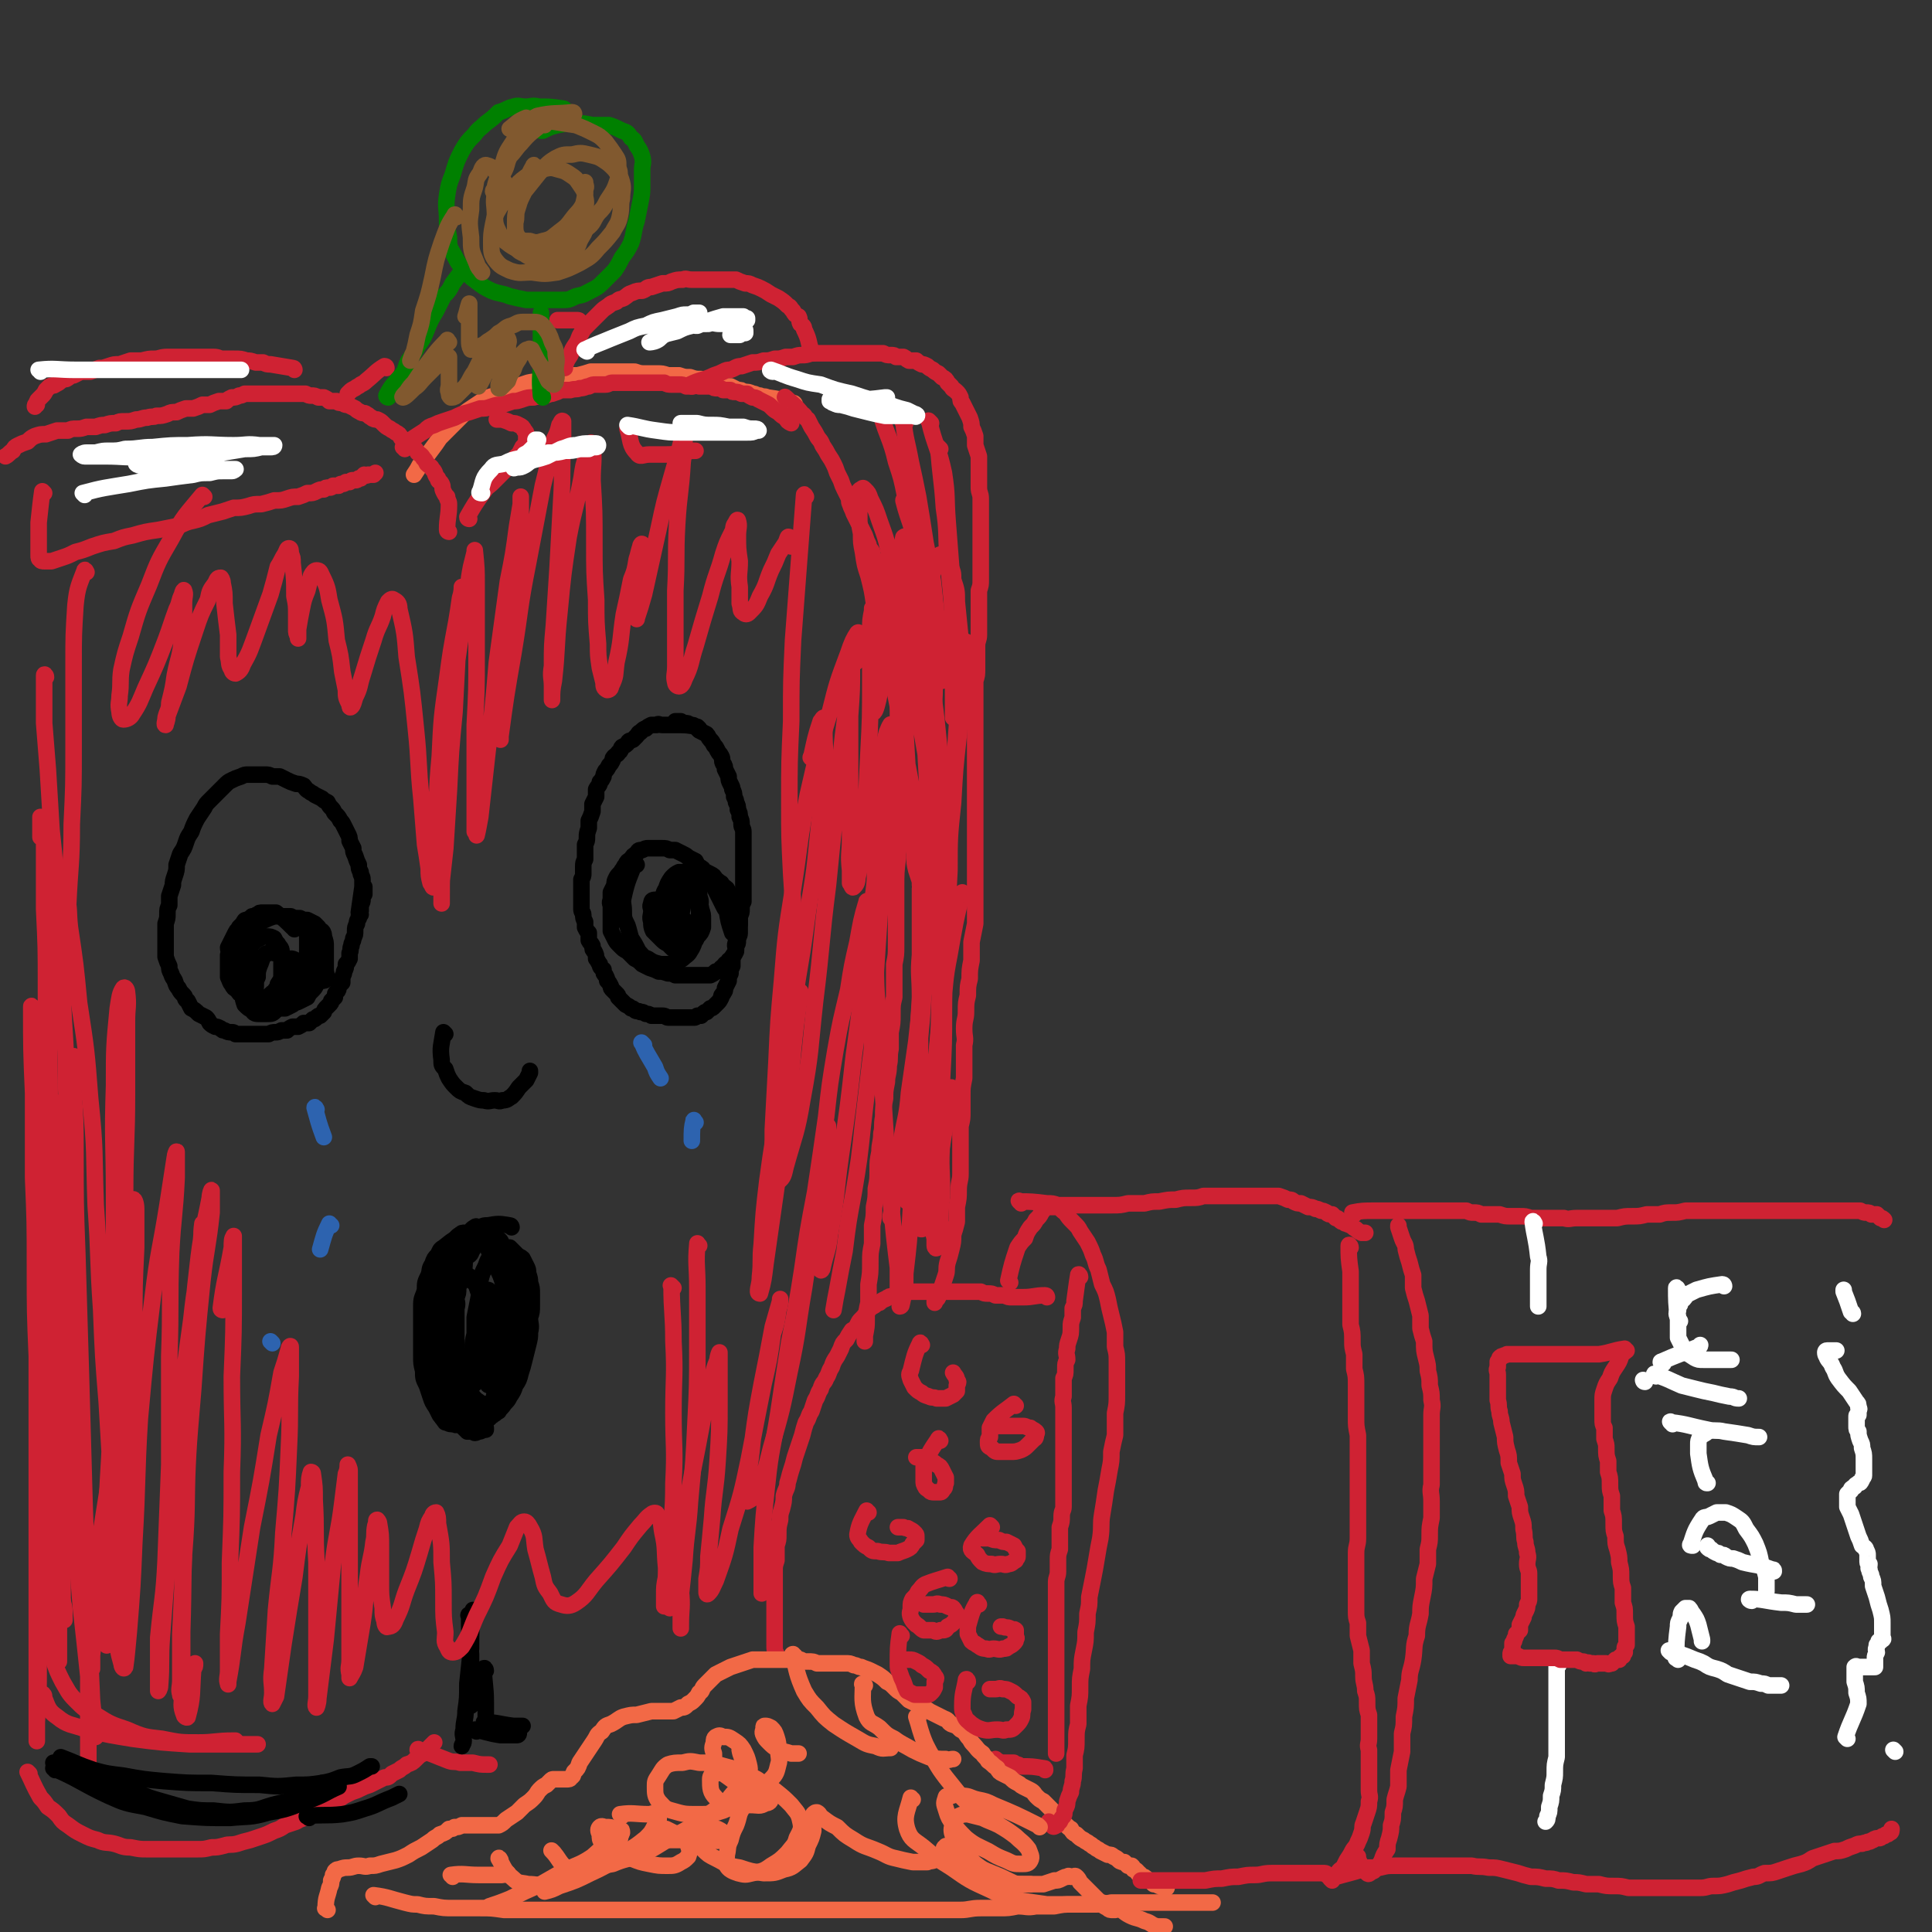 <svg viewBox='0 0 1050 1050' version='1.1' xmlns='http://www.w3.org/2000/svg' xmlns:xlink='http://www.w3.org/1999/xlink'><rect x="0" y="0" width="1050" height="1050" fill="#333333" stroke="none"/><g fill='none' stroke='#F26946' stroke-width='9' stroke-linecap='round' stroke-linejoin='round'><path d='M432,220c0,0 0,-1 -1,-1 -7,-2 -7,-2 -14,-3 -2,-1 -2,0 -4,-1 -2,0 -2,-1 -4,-1 -2,-1 -2,-1 -5,-1 -1,-1 -1,-1 -3,-1 -2,-1 -2,-1 -4,-2 -3,0 -3,0 -6,-1 -2,-1 -2,-1 -5,-1 -3,-1 -3,-1 -5,-2 -3,0 -3,0 -6,-1 -3,0 -3,0 -6,-1 -3,0 -3,0 -6,0 -3,-1 -3,-1 -6,-1 -3,0 -3,0 -6,0 -3,0 -3,0 -6,-1 -2,0 -2,0 -5,0 -3,0 -3,0 -7,0 -3,0 -3,0 -6,0 -3,0 -3,0 -6,0 -3,1 -3,1 -7,2 -3,0 -3,0 -7,0 -3,1 -3,1 -7,2 -3,0 -3,0 -6,1 -3,1 -3,0 -7,1 -3,1 -3,1 -6,2 -3,1 -3,1 -6,2 -3,1 -3,1 -6,3 -4,1 -4,1 -7,3 -3,2 -3,2 -6,4 -3,2 -3,2 -5,4 -3,3 -3,3 -6,6 -3,3 -3,3 -6,6 -2,3 -2,3 -5,7 -3,4 -3,4 -6,8 -1,2 -1,2 -3,5 '/></g>
<g fill='none' stroke='#CF2233' stroke-width='9' stroke-linecap='round' stroke-linejoin='round'><path d='M220,244c0,-1 -1,-1 -1,-1 5,-5 6,-5 12,-9 2,-2 2,-2 5,-3 2,-1 2,-1 5,-2 3,-1 3,-1 6,-2 4,-2 4,-2 8,-3 3,-1 3,-1 6,-2 3,0 3,0 6,-1 3,-1 3,-1 6,-1 3,-1 3,-1 6,-2 2,0 2,0 5,-1 3,-1 3,-1 6,-1 3,-1 3,0 5,-1 3,0 3,-1 5,-1 3,-1 3,-1 5,-2 3,0 3,0 5,0 3,-1 3,0 5,-1 3,0 3,-1 5,-1 2,-1 2,-1 4,-1 2,0 2,0 5,0 2,0 2,-1 4,-1 2,0 2,0 4,0 2,0 2,0 4,0 2,0 2,0 4,0 2,0 2,0 4,0 2,0 2,0 4,0 2,0 2,0 4,0 2,0 2,0 4,0 2,1 2,1 4,1 2,0 2,0 4,0 2,0 2,0 4,1 1,0 1,0 3,0 2,0 2,-1 4,0 2,0 2,0 3,0 2,0 2,0 4,0 1,1 1,1 3,1 2,0 2,0 3,1 2,0 2,0 4,0 1,1 1,1 2,1 2,0 2,0 4,1 1,0 1,0 3,0 1,1 1,1 3,2 1,0 2,0 3,1 2,1 2,1 4,2 2,1 2,1 3,2 2,2 2,2 4,3 2,2 2,2 4,3 1,2 1,2 3,3 '/><path d='M428,217c-1,0 -2,-2 -1,-1 3,3 5,4 9,9 2,1 1,2 3,3 1,2 1,2 2,4 2,3 2,3 3,5 1,2 2,2 3,5 2,3 2,3 3,5 2,3 2,3 3,5 1,2 1,2 2,5 1,2 1,2 2,4 1,3 1,3 2,5 1,2 1,2 2,4 1,2 0,2 1,4 1,3 1,2 2,5 1,2 1,2 2,4 1,2 1,2 2,4 1,2 1,2 2,4 1,3 1,3 2,5 0,2 1,2 2,4 0,2 0,2 1,5 1,2 1,2 1,4 1,3 1,3 2,5 0,2 0,2 1,5 1,2 1,2 1,4 1,2 1,2 2,5 0,1 0,2 0,4 1,2 1,2 1,4 0,2 0,2 1,4 0,2 0,2 0,4 1,3 1,3 1,5 0,2 0,2 1,4 0,3 0,3 0,6 1,3 1,3 1,6 0,3 0,3 1,6 0,4 -1,4 0,7 0,4 0,4 0,7 0,4 0,4 0,8 0,3 1,3 1,6 0,4 0,4 0,8 0,4 0,4 0,8 0,4 0,4 0,8 0,5 0,5 0,9 0,4 0,4 0,9 0,4 0,4 -1,8 0,4 1,4 0,9 0,4 0,4 0,8 -1,8 -1,8 -1,17 0,3 0,3 0,7 0,7 0,7 0,14 0,5 0,5 0,10 0,5 0,5 -1,10 0,4 0,4 0,8 0,5 0,5 0,10 -1,4 -1,4 -1,9 0,5 0,5 -1,10 0,4 0,4 0,9 -1,5 0,5 -1,9 0,5 -1,5 -1,9 -1,5 -1,5 -1,9 -1,5 -1,5 -1,10 -1,5 0,5 -1,9 0,5 -1,5 -1,10 -1,5 -1,5 -1,10 0,5 0,5 -1,10 0,5 0,5 -1,10 0,5 0,5 -1,10 0,5 0,5 0,10 -1,5 -1,5 -1,10 0,6 0,6 -1,12 0,5 0,5 0,10 -1,4 -1,4 -1,9 0,4 0,4 -1,9 0,1 0,1 0,3 '/><path d='M376,210c0,0 -1,-1 -1,-1 6,-3 7,-2 13,-5 3,-1 3,-1 5,-2 2,-1 2,-1 4,-1 3,-1 3,-2 6,-2 3,-1 3,-1 6,-2 3,0 3,0 6,-1 3,0 3,0 6,-1 3,0 3,0 6,-1 2,0 2,0 4,0 3,-1 3,-1 5,-1 2,0 2,0 5,-1 2,0 2,0 4,0 2,0 2,0 4,0 2,0 2,0 4,0 2,0 2,0 4,0 2,0 2,0 4,0 2,0 2,0 4,0 2,0 2,0 3,0 2,0 2,0 4,0 2,0 2,0 4,0 2,0 2,0 4,0 2,1 2,1 4,1 2,0 2,0 3,1 2,0 2,0 4,0 2,1 1,1 3,2 2,0 2,0 4,0 1,1 1,1 3,2 1,0 1,0 3,1 1,1 1,1 3,2 1,1 1,1 3,2 1,1 1,1 2,2 2,1 2,1 3,3 1,1 1,1 2,2 1,2 1,1 3,3 1,1 1,1 2,3 0,2 0,2 1,3 1,2 1,2 2,4 1,2 1,2 2,4 1,3 1,3 1,5 1,2 1,2 2,5 0,2 0,2 0,5 1,3 1,3 2,6 0,3 0,3 0,6 0,3 0,3 0,5 0,3 0,3 0,6 0,3 1,3 1,6 0,3 0,3 0,6 0,3 0,3 0,6 0,3 0,3 0,6 0,3 0,3 0,6 0,4 0,4 0,7 0,3 0,3 0,6 0,3 0,3 0,7 0,3 0,3 -1,6 0,3 0,3 0,6 0,3 0,3 0,6 0,3 0,3 0,6 0,3 0,3 0,6 0,3 -1,3 -1,6 0,3 0,3 0,6 0,3 0,3 0,6 0,4 0,4 -1,7 0,3 0,3 0,6 0,3 0,3 0,7 0,3 0,3 0,7 0,3 0,3 0,7 0,3 0,3 0,6 0,4 0,4 0,8 0,4 0,4 0,7 0,5 0,5 0,9 0,5 0,5 0,9 0,4 0,4 0,9 0,5 0,5 0,9 0,5 0,5 0,10 0,4 0,4 0,9 0,5 0,5 0,10 0,5 0,5 0,9 0,5 0,5 0,10 -1,5 -1,5 -2,10 0,5 0,5 0,10 -1,5 -1,5 -1,10 -1,4 -1,4 -1,9 -1,4 -1,4 -1,9 0,4 -1,4 -1,9 0,5 1,5 0,9 0,5 0,5 0,10 0,4 0,4 0,8 -1,5 -1,5 -1,9 0,4 0,4 0,9 0,4 0,4 -1,8 0,4 0,4 0,8 0,5 0,5 0,9 0,4 0,4 0,9 0,4 -1,4 -1,9 0,4 0,4 -1,9 0,4 0,4 0,8 -1,4 -1,4 -2,7 0,4 0,4 -1,8 -1,4 -1,4 -2,7 -1,4 0,4 -1,7 -1,3 -1,3 -2,6 -1,3 -1,3 -2,5 0,2 -1,2 -2,3 0,1 0,1 0,1 '/><path d='M442,192c0,-1 -1,-1 -1,-1 -2,-6 -1,-6 -4,-12 0,-2 -1,-2 -2,-3 -1,-2 0,-2 -1,-4 -2,-1 -2,-1 -3,-3 -2,-2 -1,-2 -3,-3 -2,-2 -2,-2 -5,-4 -2,-1 -2,-1 -4,-2 -3,-2 -3,-2 -5,-3 -2,-1 -2,-1 -5,-2 -2,-1 -2,-1 -4,-1 -3,-1 -3,-1 -5,-2 -2,0 -2,0 -5,0 -2,0 -2,0 -4,0 -2,0 -2,0 -4,0 -3,0 -3,0 -6,0 -2,0 -2,0 -5,0 -3,0 -3,-1 -5,0 -3,0 -3,0 -6,1 -2,1 -2,1 -5,1 -3,1 -3,1 -6,2 -3,0 -2,1 -5,2 -2,0 -3,0 -5,1 -3,1 -2,1 -5,3 -2,1 -2,0 -4,2 -3,1 -3,1 -4,2 -3,2 -3,2 -4,3 -2,2 -2,2 -4,4 -2,2 -2,2 -4,4 -2,2 -2,2 -3,4 -2,3 -1,3 -3,6 -2,3 -2,3 -3,6 -2,3 -2,3 -3,6 0,1 0,1 0,1 '/><path d='M315,175c0,0 0,-1 -1,-1 -5,0 -6,0 -11,0 '/><path d='M210,200c0,0 0,-1 -1,-1 -5,3 -5,4 -10,8 -1,1 -1,1 -3,2 -1,1 -2,1 -3,2 -2,1 -2,1 -3,2 -1,1 -1,1 -1,1 '/><path d='M244,289c0,0 -1,0 -1,-1 0,-7 1,-7 1,-14 0,-2 -1,-2 -1,-4 -1,-1 -1,-1 -2,-3 -1,-2 0,-2 -1,-4 -1,-2 -2,-1 -2,-3 -2,-2 -1,-3 -3,-5 -1,-2 -1,-1 -3,-3 -1,-2 -1,-2 -2,-3 -1,-2 -2,-2 -3,-3 -1,-2 -1,-2 -3,-3 -1,-1 -1,-1 -3,-3 -1,-1 -1,-1 -3,-2 -1,-2 -1,-2 -3,-3 -1,-1 -2,-1 -3,-2 -2,-1 -2,-1 -4,-3 -1,-1 -1,-1 -3,-2 -1,0 -2,0 -3,-1 -2,-1 -1,-1 -3,-2 -1,-1 -2,0 -3,-1 -2,-1 -2,-1 -3,-2 -2,-1 -2,-1 -4,-2 -2,0 -1,0 -3,-1 -2,0 -2,0 -3,-1 -2,0 -2,0 -4,0 -1,-1 -1,-1 -3,-2 -2,0 -2,0 -3,0 -2,-1 -2,-1 -4,-1 -1,0 -1,0 -3,-1 -2,0 -2,0 -3,0 -2,0 -2,0 -4,0 -2,0 -2,0 -4,0 -2,0 -2,0 -4,0 -1,0 -1,0 -3,0 -1,0 -1,0 -3,0 -1,0 -1,0 -3,0 -2,0 -2,0 -3,0 -2,0 -2,0 -3,0 -2,0 -2,0 -3,0 -2,1 -2,1 -3,1 -2,1 -2,1 -4,1 -2,1 -2,1 -3,2 -2,0 -2,0 -4,0 -3,1 -3,1 -5,2 -2,0 -2,0 -4,0 -2,1 -2,1 -5,2 -2,0 -2,0 -4,0 -3,1 -3,1 -5,2 -3,0 -3,0 -5,1 -3,1 -3,1 -6,1 -2,1 -2,0 -5,1 -3,0 -3,1 -6,1 -3,1 -3,1 -6,1 -3,0 -3,0 -5,1 -3,0 -3,0 -6,1 -2,0 -2,0 -5,1 -3,0 -3,0 -5,0 -3,1 -3,1 -5,1 -3,0 -3,0 -5,1 -3,0 -3,0 -6,0 -3,1 -3,1 -6,2 -3,0 -3,0 -6,1 -2,1 -2,1 -4,3 -3,1 -3,1 -5,2 -2,1 -2,1 -3,3 -2,1 -2,2 -4,3 0,0 0,0 0,0 '/><path d='M160,201c0,0 0,-1 -1,-1 -6,-1 -6,-1 -12,-2 -2,0 -2,0 -4,-1 -2,0 -2,0 -4,0 -3,-1 -3,-1 -5,-1 -3,-1 -3,-1 -7,-1 -3,0 -3,0 -6,0 -2,0 -2,-1 -5,-1 -3,0 -3,0 -6,0 -3,0 -3,0 -7,0 -3,0 -3,0 -6,0 -3,0 -3,0 -6,0 -4,0 -4,1 -7,1 -3,0 -3,0 -7,1 -3,0 -3,0 -6,0 -3,1 -3,1 -6,2 -3,0 -3,0 -6,1 -3,1 -3,1 -5,1 -3,1 -2,1 -5,2 -2,0 -2,0 -5,0 -2,1 -2,1 -4,2 -2,0 -2,1 -4,2 -1,0 -1,0 -3,1 -1,1 -1,1 -3,2 -1,1 -1,0 -3,1 -1,1 -1,1 -2,2 -1,2 -1,2 -2,3 -1,1 -1,1 -2,2 -1,1 -1,1 -1,3 -1,0 -1,0 -1,1 '/><path d='M16,964c0,0 -1,-1 -1,-1 3,6 3,7 7,14 2,2 2,2 4,5 3,2 3,2 6,5 2,3 2,3 5,5 4,3 4,3 8,5 4,2 4,2 8,3 4,2 5,1 9,2 4,1 4,2 9,2 5,1 5,1 9,1 5,0 5,0 9,0 5,0 5,0 9,0 5,0 5,0 9,0 4,0 4,0 8,-1 3,0 3,0 7,-1 3,-1 3,0 7,-1 3,-1 3,-1 7,-2 3,-1 3,-1 6,-2 3,-1 3,-1 7,-3 3,-1 3,-1 6,-3 3,-1 3,-1 6,-2 3,-2 3,-1 6,-3 2,-1 2,-1 5,-3 3,-1 3,-1 5,-2 3,-1 3,-2 5,-3 2,-1 2,-1 5,-3 2,-1 2,-1 4,-2 3,-1 3,-1 5,-2 2,-1 2,-1 5,-2 2,-1 2,-1 4,-2 2,-1 2,-1 4,-2 2,0 2,0 4,-2 2,-1 2,-1 4,-2 2,-2 2,-1 4,-3 3,-1 3,-1 5,-3 2,-2 2,-2 4,-3 2,-2 2,-2 4,-4 1,-1 1,-1 2,-2 '/><path d='M228,952c0,-1 -1,-2 -1,-1 8,2 9,3 17,6 3,1 3,0 6,1 4,0 4,0 7,0 4,1 4,1 8,1 1,0 1,0 1,0 '/><path d='M569,705c0,0 0,-1 -1,-1 -6,0 -6,1 -12,1 -1,0 -1,0 -3,0 -2,0 -2,0 -3,0 -2,0 -2,0 -4,-1 -2,0 -2,0 -5,0 -2,-1 -2,-1 -4,-1 -2,0 -2,0 -4,-1 -2,0 -2,0 -4,0 -2,0 -2,0 -4,0 -3,0 -3,0 -5,0 -2,0 -2,0 -4,0 -2,0 -2,0 -5,0 -2,0 -2,0 -4,0 -3,0 -3,0 -5,0 -2,0 -2,0 -4,0 -2,0 -2,0 -3,0 -2,0 -2,0 -4,0 -1,1 -1,1 -3,2 -1,0 -1,0 -2,0 -2,1 -2,0 -3,1 -1,0 -1,1 -2,1 -2,1 -2,1 -3,2 -1,0 -1,0 -2,1 -1,1 -2,1 -3,2 -1,1 -1,1 -2,2 -1,2 -1,2 -3,4 -1,1 -1,1 -2,3 -1,2 -1,2 -3,3 -2,3 -2,3 -3,5 -2,2 -2,2 -3,5 -1,2 -1,2 -2,4 -2,3 -2,3 -3,6 -2,3 -1,3 -3,6 -1,3 -2,2 -3,6 -2,3 -1,3 -3,6 -1,3 -1,3 -2,6 -2,3 -1,3 -3,6 -1,3 -1,3 -2,7 -1,3 -1,3 -2,6 -1,3 -1,3 -2,6 -1,4 -1,4 -2,7 -1,3 -1,4 -2,7 0,3 -1,3 -2,7 0,3 0,3 -1,7 -1,3 -1,3 -1,6 -1,4 -1,4 -1,8 0,3 0,3 -1,6 0,4 0,4 0,8 -1,3 -1,3 -1,6 0,3 0,3 0,6 0,3 0,3 0,6 0,3 0,3 0,5 0,3 0,3 0,6 0,2 0,2 0,4 0,3 0,3 0,5 0,2 0,2 0,4 0,2 0,2 0,4 0,3 0,3 1,5 0,0 0,1 0,1 '/><path d='M587,694c0,-1 -1,-2 -1,-1 -1,6 -1,7 -2,14 0,2 0,2 -1,4 0,3 0,3 0,5 -1,3 -1,3 -1,5 0,4 0,4 -1,7 -1,3 -1,3 -1,5 -1,3 0,3 0,6 -1,2 -1,2 -1,5 0,3 0,3 -1,5 0,3 0,3 0,5 0,3 0,3 0,5 -1,3 0,3 0,6 0,3 0,3 0,6 0,3 0,3 0,6 0,3 0,3 0,6 0,3 0,3 0,6 0,3 0,3 0,6 0,3 0,3 0,6 0,3 0,3 0,6 0,3 0,3 0,6 0,3 0,3 0,6 0,2 -1,2 -1,5 0,3 0,3 -1,6 0,3 0,3 0,5 0,4 0,4 0,7 -1,3 -1,3 -1,6 0,3 0,3 0,6 0,3 -1,3 -1,6 0,3 0,3 0,6 0,3 0,3 0,7 0,3 0,3 0,6 0,4 0,4 0,7 0,3 0,3 0,7 0,3 0,3 0,6 0,4 0,4 0,8 0,3 0,3 0,6 0,4 0,4 0,7 0,3 0,3 0,5 0,3 0,3 0,6 0,2 0,2 0,4 0,2 0,2 0,4 0,1 0,1 0,3 0,2 0,2 0,4 0,1 0,1 0,2 0,1 0,1 0,2 0,1 0,1 0,2 0,0 0,0 0,0 0,1 0,1 0,1 '/><path d='M568,962c0,-1 0,-1 -1,-1 -6,-1 -6,-1 -12,-1 -1,0 -1,-1 -2,-1 -1,0 -1,0 -2,-1 -2,0 -2,0 -3,0 -1,0 -1,0 -2,0 -1,0 -1,0 -2,0 -1,0 -1,-1 -2,-1 0,0 0,0 -1,-1 0,0 0,0 0,0 '/></g>
<g fill='none' stroke='#F26946' stroke-width='9' stroke-linecap='round' stroke-linejoin='round'><path d='M178,1038c-1,-1 -2,-1 -1,-1 0,-6 1,-6 2,-11 1,-2 1,-2 1,-4 1,-2 1,-2 1,-3 1,-1 1,-1 1,-2 1,-1 1,-1 2,-1 3,-1 3,-1 5,-1 3,0 3,-1 6,-1 3,0 3,1 6,0 3,0 3,0 6,-1 4,-1 4,-1 8,-2 3,-1 3,-1 7,-3 3,-2 3,-2 7,-4 3,-2 3,-2 6,-4 2,-2 2,-1 4,-3 3,-1 3,-1 5,-3 2,0 2,0 3,-1 2,0 2,0 4,-1 1,0 1,0 3,0 2,0 2,0 3,0 2,0 2,0 4,0 2,0 2,0 3,0 2,0 2,0 3,0 2,0 2,0 4,0 2,-1 2,-1 4,-3 3,-2 3,-2 6,-4 2,-2 2,-2 4,-4 3,-2 3,-2 5,-4 2,-2 2,-3 3,-4 2,-2 2,-2 4,-3 1,-1 1,-1 2,-2 1,-1 1,-1 2,-1 1,0 1,0 2,0 2,0 2,0 3,0 0,0 0,0 1,0 1,0 1,0 1,0 1,0 2,0 2,-1 2,-1 1,-1 2,-3 2,-2 2,-2 3,-5 2,-3 2,-3 4,-6 2,-3 2,-3 4,-6 2,-3 1,-3 4,-5 2,-3 2,-3 5,-4 4,-2 4,-3 7,-4 4,-1 4,-1 7,-1 4,-1 4,-1 8,-2 3,0 3,0 6,0 3,0 3,0 6,0 2,-1 2,-1 4,-2 2,0 2,0 4,-2 2,-1 2,-1 3,-2 2,-2 2,-2 3,-4 2,-1 1,-2 3,-4 1,-1 1,-1 3,-3 1,-1 1,-1 3,-3 2,-1 2,-1 4,-2 2,-1 2,-1 4,-2 3,-1 3,-1 6,-2 3,-1 3,-1 6,-2 2,0 2,0 5,0 3,0 3,0 5,0 3,0 3,0 6,0 2,0 2,0 5,0 2,0 2,0 5,0 2,1 2,1 4,1 3,0 3,0 5,1 3,0 3,0 5,0 3,0 3,0 5,0 3,0 3,0 5,0 3,0 3,0 5,1 2,0 2,1 4,1 2,1 3,1 5,2 2,1 2,1 4,2 3,2 3,2 5,4 2,1 2,1 4,3 2,2 2,2 4,3 2,2 2,2 4,4 2,1 2,1 4,2 1,1 2,1 3,2 2,1 3,1 4,2 2,1 2,1 4,2 2,1 2,1 4,2 3,1 2,2 4,3 3,1 3,1 5,3 2,1 2,1 4,4 2,2 1,2 3,4 2,2 2,3 5,5 1,2 2,2 3,4 3,2 2,2 5,4 1,2 1,2 3,3 2,1 2,1 4,2 2,2 2,2 4,3 2,1 1,1 3,2 2,1 2,1 4,2 2,1 2,2 3,3 2,2 2,2 4,3 2,2 2,2 4,4 2,2 1,2 3,4 2,2 2,2 4,4 2,1 2,2 4,3 1,2 1,2 3,3 2,2 2,2 4,3 1,1 2,1 3,2 2,1 1,1 3,2 1,1 2,1 3,2 2,1 2,1 4,2 2,0 2,0 3,1 2,1 2,1 3,2 1,1 2,1 3,1 1,1 1,1 2,2 1,0 1,0 2,0 1,1 1,1 1,2 1,0 1,0 2,1 0,1 0,1 1,1 1,1 1,1 2,2 1,0 1,0 2,1 1,1 1,1 2,1 1,1 1,1 2,2 1,0 1,0 3,1 1,0 1,0 2,1 1,0 1,0 2,0 '/><path d='M204,1031c0,0 -1,-1 -1,-1 8,1 9,2 17,4 4,1 4,1 7,1 4,1 4,1 9,1 5,1 5,1 11,1 7,0 7,0 14,0 6,0 6,0 13,1 5,0 5,0 10,0 5,0 5,0 10,0 5,0 5,0 10,0 7,0 7,0 14,0 6,0 6,0 13,0 7,0 7,0 13,0 5,0 5,0 10,0 7,0 7,0 13,0 5,0 5,0 10,0 5,0 5,0 10,0 5,0 5,0 10,0 5,0 5,0 10,0 4,0 4,0 9,0 5,0 5,0 10,0 4,0 4,0 9,0 6,0 6,0 12,0 6,0 6,0 11,0 6,0 6,0 12,0 5,0 5,0 10,0 5,0 5,0 10,0 5,0 5,0 10,0 6,0 6,0 12,0 5,0 5,0 10,0 5,0 5,-1 11,-1 5,0 5,0 10,0 5,0 5,0 10,-1 5,0 5,1 10,0 5,0 5,0 10,0 5,-1 5,-1 10,-1 6,0 6,0 11,0 5,0 5,0 10,-1 4,0 4,0 9,0 4,0 4,0 9,0 3,0 3,0 7,0 4,0 4,0 8,0 3,0 3,0 6,0 3,0 3,0 6,0 2,0 2,0 4,0 3,0 3,0 6,0 0,0 0,0 0,0 '/></g>
<g fill='none' stroke='#000000' stroke-width='9' stroke-linecap='round' stroke-linejoin='round'><path d='M271,676c0,-1 0,-2 -1,-1 -5,0 -6,0 -11,1 -1,1 -1,1 -2,3 -1,1 -1,1 -1,2 -1,2 -2,1 -3,3 -1,3 0,3 -1,6 -1,2 -1,2 -2,5 0,2 0,2 -1,5 0,3 0,3 -1,5 0,3 1,3 0,6 0,4 0,4 0,7 0,3 0,3 0,7 0,3 0,3 0,6 0,3 0,3 0,6 0,3 0,3 0,6 1,2 1,2 2,4 0,3 0,3 1,5 1,2 0,2 1,5 1,2 1,2 2,4 1,1 1,1 2,3 1,1 1,2 2,3 1,1 1,1 2,2 1,1 1,0 3,1 1,0 1,0 2,0 2,0 2,0 3,-1 2,-1 1,-1 3,-2 1,-2 2,-2 3,-4 2,-2 2,-2 3,-4 2,-3 2,-3 3,-6 2,-3 2,-3 3,-7 1,-3 1,-3 2,-7 1,-4 1,-4 2,-8 1,-4 1,-4 1,-7 1,-4 0,-4 0,-8 1,-3 1,-3 1,-7 0,-3 0,-3 0,-6 0,-3 0,-3 -1,-6 0,-2 0,-2 -1,-5 0,-2 0,-2 -1,-4 -1,-2 -1,-2 -2,-4 -1,-1 -2,-1 -3,-2 -1,-1 -1,-1 -2,-2 -1,-1 -1,-1 -2,-2 -2,0 -2,0 -3,0 -2,0 -2,0 -3,1 -2,1 -2,1 -4,3 -2,3 -2,3 -3,6 -2,4 -2,4 -3,8 -1,5 0,5 -1,10 -1,5 -1,5 -2,10 0,5 0,5 0,9 -1,4 -1,4 -1,8 0,3 0,3 0,6 0,2 0,2 0,4 0,2 0,2 0,4 0,1 0,1 0,2 0,1 0,1 0,2 0,0 0,0 1,1 0,0 0,0 0,0 '/><path d='M267,710c0,-1 -1,-2 -1,-1 -2,8 -2,9 -2,18 -1,3 0,3 0,7 0,2 0,2 0,5 0,2 0,2 0,4 0,1 -1,2 0,3 0,0 0,0 0,0 1,-2 1,-3 1,-5 1,-4 1,-4 1,-9 1,-5 1,-5 1,-9 0,-5 0,-5 0,-9 0,-3 0,-3 0,-7 0,-2 0,-2 0,-4 0,0 -1,-1 -1,-1 -1,0 -1,1 -1,1 -1,3 0,3 -1,6 0,3 0,3 0,7 0,4 0,4 0,8 0,4 0,4 0,7 0,4 1,4 1,7 0,2 0,3 1,5 0,2 0,2 1,4 1,1 1,2 2,3 1,0 1,0 2,0 2,-1 2,-1 3,-2 2,-3 1,-4 2,-7 2,-6 2,-6 2,-12 1,-5 1,-5 1,-10 0,-4 0,-4 0,-8 0,-4 0,-4 0,-7 0,-3 0,-3 0,-5 0,-1 0,-2 0,-2 0,0 -1,1 -1,1 0,3 0,3 0,6 -1,6 0,6 0,12 0,6 0,6 0,12 0,5 0,5 0,9 0,4 0,4 0,8 0,3 0,3 0,6 0,2 0,2 0,4 0,0 0,1 0,1 0,-4 0,-5 0,-11 1,-5 0,-5 0,-11 0,-5 1,-5 0,-9 0,-4 0,-4 -1,-7 0,-3 0,-3 -1,-6 0,-2 0,-2 -2,-3 0,0 -1,0 -2,0 -1,1 -1,1 -2,3 -1,3 -1,3 -2,6 0,4 0,4 -1,7 -1,4 -1,4 -1,8 -1,3 -1,3 -1,6 0,3 0,3 0,6 0,2 0,2 0,4 0,1 -1,2 0,3 0,1 1,1 2,1 1,0 1,0 2,0 2,-1 2,0 3,-2 2,-2 2,-3 3,-6 1,-3 1,-3 3,-7 1,-4 1,-4 2,-9 0,-4 1,-4 1,-8 0,-5 0,-5 0,-9 0,-4 0,-4 0,-7 0,-4 0,-4 0,-7 0,-3 0,-3 -1,-6 -1,-3 -1,-3 -2,-6 -1,-3 -2,-2 -3,-5 -1,-2 -1,-2 -2,-4 -1,-3 -1,-3 -3,-4 -1,-2 -1,-2 -2,-3 -1,-1 -1,-2 -2,-2 -1,-1 -2,-1 -3,-1 -1,0 -1,0 -3,0 -1,0 -1,-1 -2,0 -2,1 -2,2 -3,3 -2,2 -2,2 -3,4 -2,3 -1,3 -2,6 -2,4 -2,4 -3,7 -1,4 -1,5 -1,9 -1,5 -1,5 -2,9 0,5 0,5 0,10 0,4 0,4 0,8 0,5 0,5 0,9 0,4 0,4 0,8 0,4 0,4 1,7 0,3 0,3 1,6 1,3 1,3 2,6 1,2 1,2 2,4 1,2 1,2 2,4 1,1 1,1 2,2 1,1 1,1 3,2 1,1 1,0 3,1 1,0 1,0 2,0 1,0 1,0 2,0 2,-1 2,-1 3,-3 1,-2 2,-2 3,-4 1,-3 1,-3 2,-7 1,-4 1,-5 2,-9 0,-6 0,-6 1,-11 0,-5 0,-5 1,-11 0,-4 0,-4 0,-8 0,-4 0,-4 0,-8 -1,-4 -1,-4 -2,-8 0,-3 0,-3 -1,-7 -1,-3 -1,-3 -3,-7 -1,-3 -1,-3 -2,-6 -2,-3 -2,-2 -3,-5 -2,-2 -2,-2 -3,-4 -2,-1 -2,-1 -3,-2 -2,-1 -2,-1 -3,-2 -2,0 -2,0 -3,0 -2,0 -2,0 -3,1 -2,1 -2,2 -4,4 -1,2 -1,2 -3,4 -1,3 -1,3 -3,6 -1,4 -1,4 -2,8 -1,5 -1,5 -2,9 -1,5 -1,5 -2,10 0,5 0,5 0,10 0,5 0,5 0,9 0,5 0,5 0,10 0,4 -1,4 0,8 0,3 0,3 1,7 1,3 1,3 2,7 1,2 1,2 2,5 1,3 1,2 3,5 0,0 0,0 0,0 '/><path d='M253,679c0,0 -1,-2 -1,-1 -6,4 -7,4 -11,10 -2,2 -1,3 -2,7 -1,4 -1,4 -1,8 -1,5 0,5 0,9 0,5 0,5 0,10 0,5 0,6 0,11 1,4 1,4 2,8 0,5 0,5 2,9 0,3 0,3 2,7 1,3 1,3 2,6 1,3 1,3 2,5 1,2 1,2 2,4 1,2 1,2 2,4 1,1 1,1 2,2 1,0 1,0 3,0 1,1 1,1 3,0 2,0 2,-1 4,-1 0,-1 0,-1 0,-1 '/><path d='M278,667c0,0 0,-1 -1,-1 -6,-1 -6,-1 -12,0 -2,0 -2,0 -4,1 -2,2 -2,2 -4,3 -2,2 -2,2 -4,4 -2,2 -2,2 -4,4 -2,3 -2,3 -4,5 -2,4 -2,4 -4,7 -2,4 -2,4 -3,8 -2,4 -2,4 -3,9 -1,4 -1,4 -2,9 -1,5 0,5 -1,9 0,5 0,5 0,10 0,4 0,4 1,8 1,4 1,4 3,7 0,0 0,0 0,0 '/><path d='M254,672c-1,-1 -1,-2 -1,-1 -6,2 -7,3 -12,7 -2,1 -2,2 -3,4 -2,2 -2,2 -3,5 -2,3 -1,3 -2,6 -2,4 -2,4 -2,8 -1,4 -2,4 -2,8 0,5 0,5 0,10 0,4 0,4 0,9 0,4 0,4 0,9 0,4 0,4 1,8 0,4 0,4 2,8 1,3 1,3 2,6 1,3 1,3 3,6 1,2 1,2 2,4 2,2 2,2 4,4 1,1 2,1 4,1 1,1 1,0 3,0 '/><path d='M252,681c-1,0 -1,-2 -1,-1 -3,5 -3,6 -5,13 -1,3 -1,4 -1,7 0,4 0,4 0,8 0,4 0,4 0,9 0,4 0,4 1,8 0,5 0,4 1,9 1,4 1,4 2,8 2,4 2,4 3,7 1,3 1,3 3,6 1,2 1,2 2,4 1,1 1,1 2,2 2,1 2,2 3,2 1,0 1,0 2,0 1,0 2,0 3,-1 2,-2 1,-2 2,-5 2,-3 1,-3 3,-7 1,-4 1,-3 2,-7 1,-5 1,-5 2,-10 0,-5 0,-5 1,-10 0,-4 0,-4 1,-10 0,-4 0,-4 0,-8 0,-4 0,-4 0,-8 0,-3 0,-3 0,-6 0,-3 0,-3 0,-5 0,-2 0,-2 0,-4 0,-1 0,-1 -1,-2 0,0 -1,0 -1,0 0,1 0,2 0,3 -1,3 -1,3 -1,7 0,5 0,5 0,10 0,5 0,5 -1,11 0,5 0,5 0,10 -1,5 -1,5 -1,9 0,4 0,4 0,7 0,3 0,3 -1,6 0,3 0,3 0,5 0,2 0,2 0,3 0,0 0,1 0,1 0,-4 1,-5 0,-11 0,-7 0,-7 -1,-13 0,-5 -1,-5 -1,-9 -1,-4 -1,-4 -2,-8 0,-2 0,-2 -1,-5 0,-2 0,-2 -1,-4 0,0 0,-1 -1,-1 0,0 -1,1 -1,1 0,3 0,3 0,6 -1,4 -1,4 -1,9 0,4 0,4 0,8 0,3 0,3 -1,7 0,3 0,3 0,5 0,3 0,3 0,5 0,1 0,1 0,3 0,0 1,0 1,0 0,-1 0,-1 1,-2 0,-3 0,-3 0,-7 1,-4 0,-4 0,-9 0,-4 0,-4 0,-8 0,-4 1,-5 0,-8 -1,-4 -2,-3 -3,-6 -1,-3 -1,-3 -2,-6 -1,-2 -1,-2 -3,-3 -1,-2 0,-2 -2,-3 -1,-1 -1,-1 -2,-1 -1,0 -1,0 -1,0 '/><path d='M380,396c-1,-1 -1,-1 -1,-1 -6,-1 -6,-1 -12,-1 -1,0 -1,0 -2,0 -2,0 -2,0 -3,0 -1,0 -1,0 -2,0 -2,0 -2,-1 -3,0 -2,0 -2,0 -3,0 -2,1 -2,1 -3,2 -1,0 -1,0 -3,2 -1,0 -1,1 -2,2 -1,1 -1,1 -2,2 -2,1 -2,0 -3,2 -1,1 -1,1 -3,2 -1,1 0,2 -2,3 0,1 -1,1 -2,2 -1,1 -1,1 -1,2 -1,2 -1,2 -2,3 -1,2 -1,2 -2,3 -1,2 -1,2 -1,3 -1,2 -1,2 -2,3 0,2 -1,2 -2,4 0,2 0,2 0,4 -1,2 -1,2 -2,4 0,2 0,2 0,4 -1,3 -1,3 -2,5 0,2 0,2 0,4 -1,3 -1,3 -1,5 0,2 0,2 -1,4 0,2 0,2 0,4 0,2 0,2 0,4 -1,2 -1,2 -1,4 0,2 0,2 0,4 0,1 0,1 -1,3 0,2 0,2 0,3 0,2 0,2 0,4 0,1 0,1 0,3 0,1 0,1 0,3 0,1 0,1 0,3 0,2 1,2 1,3 0,2 0,2 1,4 0,1 0,1 0,3 1,2 1,2 2,3 0,2 0,2 0,4 1,2 1,1 2,3 0,2 0,2 1,3 1,2 1,2 1,4 1,1 1,2 2,3 0,2 1,2 2,3 0,2 0,2 1,3 1,2 1,2 1,3 1,1 1,1 2,3 0,1 0,1 1,2 1,1 1,1 2,2 1,1 1,1 1,2 1,1 1,1 2,2 1,1 1,1 2,2 2,1 2,1 3,2 1,0 1,0 2,1 1,1 2,0 3,1 2,0 1,0 3,1 1,0 2,0 3,1 2,0 1,0 3,0 1,0 2,0 3,0 2,0 2,1 3,1 1,0 1,0 3,0 1,0 1,0 3,0 1,0 1,0 3,0 1,0 1,0 2,0 2,0 2,0 3,0 1,0 1,0 2,-1 1,0 1,0 2,0 1,-1 1,-1 1,-1 1,-1 1,-1 2,-1 1,-1 1,-1 2,-2 1,0 1,0 2,-1 1,-1 1,-1 2,-2 1,-1 1,-1 2,-3 0,-1 0,-1 1,-2 1,-2 1,-1 1,-3 1,-2 1,-2 2,-4 0,-2 0,-2 1,-4 0,-2 0,-2 1,-4 0,-2 0,-2 0,-5 1,-2 1,-1 2,-4 0,-1 -1,-2 0,-4 0,-1 1,-1 1,-3 0,-2 0,-2 0,-4 0,-2 0,-2 1,-3 0,-2 0,-2 0,-4 1,-2 1,-2 1,-4 0,-2 0,-2 1,-4 0,-3 0,-3 0,-5 0,-2 0,-2 0,-5 0,-2 0,-2 0,-4 0,-3 0,-3 0,-5 0,-3 0,-3 0,-5 0,-3 0,-3 0,-5 0,-2 0,-2 0,-4 0,-2 0,-2 0,-5 0,-2 -1,-2 -1,-4 0,-2 0,-2 -1,-4 0,-2 0,-2 -1,-4 0,-2 0,-2 -1,-4 0,-1 0,-1 -1,-3 0,-2 0,-2 -1,-4 0,-1 0,-1 -1,-3 -1,-2 -1,-2 -1,-4 -1,-2 -1,-2 -2,-4 0,-1 0,-2 -1,-3 -1,-2 0,-2 -1,-4 -1,-2 -1,-1 -2,-3 -1,-2 -1,-2 -2,-3 -1,-2 -1,-2 -2,-3 -1,-1 -1,-2 -2,-3 -2,-1 -2,-1 -4,-2 -1,-1 -1,-1 -2,-2 -1,-1 -1,-1 -3,-1 -1,-1 -1,-1 -3,-1 -1,0 -1,0 -2,-1 -1,0 -1,0 -2,0 -1,0 -1,0 -1,0 '/><path d='M399,508c0,-1 -1,-1 -1,-1 -2,-6 -2,-6 -3,-12 -1,-1 -1,-1 -2,-3 -1,-2 -1,-2 -2,-4 -1,-2 -1,-2 -2,-4 -1,-2 -1,-2 -2,-4 -1,-1 -1,-1 -2,-3 -1,-2 -1,-2 -2,-3 -1,-2 -1,-2 -3,-3 -1,-1 -1,-1 -2,-3 -2,-1 -2,-1 -4,-2 -1,-1 -1,-1 -3,-2 -2,-1 -2,-1 -4,-2 -1,0 -2,0 -3,0 -2,-1 -2,-1 -4,-1 -2,0 -2,0 -4,0 -2,0 -2,0 -4,0 -1,0 -1,0 -3,1 -2,0 -2,0 -3,2 -2,1 -2,1 -3,3 -2,1 -2,1 -3,3 -1,1 -1,2 -2,3 -1,2 -2,2 -3,4 -1,2 -1,2 -1,4 -1,2 -1,2 -2,4 0,2 0,2 0,4 -1,2 0,2 0,4 0,3 0,3 0,5 0,2 0,2 0,4 0,2 0,2 0,4 1,2 1,2 2,4 1,2 1,2 3,4 2,2 2,2 4,3 2,2 2,2 4,4 2,1 2,1 4,3 2,1 2,1 4,2 3,1 3,1 5,2 2,0 2,0 5,1 2,0 2,0 4,1 2,0 2,0 4,0 2,0 2,0 4,0 2,0 2,0 4,0 2,0 2,0 4,0 1,0 2,0 3,0 2,-1 2,-1 3,-2 2,0 2,-1 3,-2 1,0 1,-1 2,-2 1,-1 1,0 2,-2 1,-1 1,0 2,-2 1,-1 1,-1 2,-3 0,-1 0,-1 0,-3 1,-1 1,-1 1,-3 0,-2 1,-2 1,-4 0,-1 0,-1 0,-3 0,-2 0,-2 0,-4 0,-2 0,-2 0,-3 -1,-2 -1,-2 -2,-4 0,-2 0,-2 -1,-3 -1,-2 -1,-2 -2,-3 -1,-2 -1,-2 -2,-4 -1,-1 -2,-1 -3,-3 -2,-1 -1,-1 -3,-2 -1,-2 -1,-2 -3,-3 -2,-1 -2,-1 -4,-2 -1,-1 -1,0 -3,-1 -2,0 -2,0 -3,0 '/><path d='M196,497c0,0 -1,0 -1,-1 1,-7 1,-7 2,-14 0,-2 0,-2 0,-4 0,-2 -1,-2 -1,-4 -1,-2 -1,-2 -1,-4 -1,-2 -1,-2 -2,-5 -1,-2 -1,-2 -1,-4 -1,-2 -1,-2 -2,-4 0,-2 0,-2 -1,-4 -1,-2 -1,-2 -2,-4 -1,-2 -1,-2 -2,-3 -1,-2 -1,-2 -3,-4 -1,-1 0,-1 -2,-3 -1,-1 -1,-1 -2,-3 -2,-1 -2,-1 -3,-2 -2,-1 -2,-1 -4,-2 -1,-1 -2,-1 -3,-2 -2,-1 -2,-2 -3,-3 -2,-1 -3,-1 -4,-1 -3,-1 -3,-1 -5,-2 -2,-1 -2,-1 -4,-2 -2,0 -2,0 -4,0 -2,-1 -2,-1 -4,-1 -2,0 -2,0 -4,0 -2,0 -3,0 -5,0 -2,0 -2,0 -4,1 -3,1 -3,1 -5,2 -2,1 -2,1 -4,3 -2,2 -2,2 -4,4 -2,2 -2,2 -4,4 -2,2 -2,2 -3,4 -2,3 -2,3 -4,6 -2,4 -2,4 -3,7 -2,3 -2,3 -3,6 -1,3 -1,3 -3,6 -1,3 -1,3 -2,6 0,3 0,3 -1,6 -1,3 -1,3 -1,5 -1,3 -1,3 -2,6 0,2 0,2 0,5 -1,2 -1,2 -1,5 0,2 0,2 -1,5 0,2 0,2 0,5 0,2 0,2 0,5 0,2 0,2 0,4 0,2 0,2 0,4 1,3 1,3 2,5 0,2 0,2 1,4 1,3 1,2 2,4 1,3 1,3 2,4 1,2 1,2 3,4 1,1 0,2 2,3 1,2 1,2 2,4 2,1 2,1 4,3 2,1 2,1 4,2 1,1 1,1 2,3 1,1 1,1 3,2 1,0 1,0 3,1 1,1 1,1 2,1 2,1 2,1 4,1 1,0 1,0 2,1 2,0 2,0 3,0 1,0 1,0 3,0 1,0 1,0 3,0 1,0 1,0 3,0 1,0 1,0 3,0 2,0 2,0 3,0 2,-1 2,-1 4,-1 1,0 1,0 3,-1 1,0 1,0 3,0 1,-1 1,-1 3,-2 2,0 2,0 3,0 2,-1 2,-1 3,-2 1,0 1,0 3,0 1,-1 1,-1 2,-2 1,0 1,0 2,-1 1,-1 1,-1 2,-1 1,-1 1,-1 2,-2 0,0 0,-1 1,-2 1,-1 1,-1 2,-2 1,-1 1,-1 1,-2 1,-1 1,-1 2,-2 0,-2 0,-2 1,-3 1,-1 1,-1 1,-3 1,-1 1,-1 2,-2 0,-2 0,-2 0,-3 1,-2 1,-2 1,-3 1,-2 1,-2 1,-4 1,-1 1,-1 2,-3 0,-1 0,-2 0,-3 1,-2 0,-2 1,-4 0,-2 1,-2 1,-4 1,-2 1,-2 1,-4 0,-2 0,-2 1,-4 0,-2 0,-1 1,-3 0,-2 0,-2 1,-4 0,-1 0,-1 0,-3 1,-2 1,-2 1,-3 0,-2 0,-2 1,-3 0,-2 0,-2 0,-4 0,0 0,0 0,0 '/><path d='M160,505c0,0 0,-1 -1,-1 -4,-4 -4,-4 -9,-8 -1,0 -1,0 -3,0 -1,0 -1,0 -2,0 -1,0 -1,0 -2,0 -2,0 -2,0 -3,1 -1,0 -1,1 -3,1 -1,1 -1,1 -3,2 -1,0 -1,0 -2,2 -1,1 -1,1 -2,2 -1,2 -1,1 -2,3 -1,2 -1,2 -2,4 -1,2 -1,2 -2,4 0,2 1,2 0,4 0,2 0,2 0,4 0,2 0,2 0,4 0,2 0,2 0,4 1,2 1,3 2,4 1,2 1,2 3,3 1,2 1,2 3,3 2,1 2,1 5,2 2,1 2,1 4,1 3,1 3,1 6,1 2,0 2,0 4,0 2,0 2,0 4,0 2,0 2,0 4,0 2,0 2,0 4,-1 2,-1 2,-1 4,-2 1,-2 1,-2 2,-3 2,-2 2,-2 3,-4 1,-2 1,-2 2,-4 0,-2 0,-2 1,-4 0,-3 0,-3 1,-5 0,-2 0,-2 0,-4 0,-2 0,-2 0,-4 0,-2 0,-2 0,-4 0,-1 0,-1 -1,-3 -1,-1 -1,-1 -2,-3 -1,-1 -1,-1 -2,-2 -2,-1 -2,-1 -4,-2 -2,0 -2,0 -4,-1 -3,0 -3,0 -5,-1 -2,0 -2,0 -5,0 -2,0 -2,0 -4,0 -3,1 -3,1 -5,2 -3,1 -3,1 -5,3 -2,2 -2,2 -4,4 -1,2 -1,2 -2,5 -2,3 -2,3 -3,6 -1,3 -1,3 -2,6 0,3 0,3 0,5 0,3 0,3 0,5 1,2 1,2 2,3 1,2 1,2 3,3 2,1 2,2 4,2 2,1 2,0 4,0 2,0 2,1 4,0 2,-1 2,-2 4,-3 1,-2 2,-2 2,-4 2,-3 2,-3 2,-6 0,-3 0,-3 0,-6 0,-3 0,-3 0,-6 0,-2 -1,-2 -2,-4 -1,-1 -1,-1 -2,-3 -2,-1 -2,-1 -4,-1 -2,0 -2,0 -4,1 -2,1 -2,1 -4,3 -2,3 -1,3 -2,7 -2,3 -2,3 -3,7 0,4 0,4 0,7 -1,3 -1,4 0,7 0,2 0,2 1,5 2,2 2,2 4,3 1,2 2,2 4,2 2,0 2,0 4,0 3,0 3,0 5,-2 2,-1 2,-2 3,-4 2,-3 2,-3 2,-6 1,-3 1,-3 1,-6 0,-3 0,-3 0,-6 -1,-2 -1,-2 -2,-4 -1,-2 -1,-2 -2,-4 -1,-1 -1,-1 -3,-1 -1,-1 -2,-1 -3,0 -2,0 -2,1 -3,2 -1,2 -1,3 -2,5 -1,3 -1,3 -1,6 -1,2 -1,2 -1,5 0,2 -1,2 0,5 1,2 1,2 2,4 2,1 2,1 4,2 2,1 3,0 5,1 2,0 2,0 5,0 2,-1 2,-1 4,-2 2,-2 2,-2 4,-4 1,-2 1,-2 1,-5 1,-2 0,-2 0,-5 0,-2 1,-2 0,-5 0,-1 0,-1 -1,-3 -1,-1 -1,-1 -2,-2 -2,-1 -2,-1 -3,-1 -1,0 -1,0 -2,1 0,1 0,1 0,3 -1,1 -1,1 -1,3 0,2 0,2 0,3 0,2 1,2 2,3 1,1 1,1 3,1 1,0 1,0 3,0 1,0 2,-1 3,-2 1,-2 1,-2 2,-4 0,-3 0,-3 0,-6 1,-3 0,-3 0,-6 0,-2 0,-2 0,-4 0,-1 0,-2 0,-3 0,-1 -1,-1 -1,-2 0,0 0,0 0,0 0,2 0,2 0,4 0,3 0,3 0,5 0,3 0,3 1,6 1,2 1,2 2,4 1,2 1,2 2,3 0,2 0,2 2,3 0,0 0,0 1,0 1,0 2,0 2,-1 1,-2 0,-3 0,-5 0,-4 0,-4 0,-7 0,-3 0,-3 0,-6 0,-2 0,-2 -1,-5 0,-1 0,-2 -1,-3 -1,0 -1,0 -2,0 -1,0 -1,0 -1,0 -1,2 -1,2 -2,3 0,2 0,2 0,4 0,1 0,1 0,1 '/><path d='M346,470c0,0 -1,-1 -1,-1 -3,8 -4,9 -6,18 -1,4 0,4 0,8 0,4 0,4 2,8 1,3 1,4 2,7 2,3 2,3 4,7 2,2 2,3 5,4 3,2 3,2 7,3 3,0 3,0 6,0 3,-1 3,-1 6,-3 2,-2 3,-2 4,-4 2,-3 2,-4 3,-7 1,-3 1,-4 2,-7 0,-4 0,-4 0,-7 0,-3 0,-3 -1,-6 0,-2 -1,-2 -2,-4 -1,-2 -1,-2 -3,-3 -2,-1 -2,-1 -3,-1 -2,0 -3,0 -4,1 -2,1 -1,2 -2,4 -2,3 -2,3 -3,6 0,3 0,4 0,7 0,3 0,3 0,6 0,3 -1,3 0,5 1,2 1,2 3,4 1,1 1,1 3,1 2,0 2,1 4,0 2,-1 2,-2 3,-3 2,-3 2,-3 3,-6 1,-2 1,-3 2,-6 0,-2 0,-2 0,-5 0,-2 0,-2 0,-5 -1,-2 -1,-2 -2,-4 0,-1 0,-1 -1,-2 -1,0 -2,0 -2,0 -2,0 -2,0 -2,1 -2,2 -1,3 -2,5 0,3 0,3 -1,6 0,3 0,3 0,6 0,3 0,3 0,6 0,1 0,1 0,3 1,1 1,1 2,2 0,1 0,1 1,0 0,0 1,0 1,-1 0,-2 0,-2 0,-4 0,-3 0,-3 0,-6 -1,-2 -1,-2 -3,-4 -1,-3 -1,-3 -3,-5 -2,-2 -2,-1 -5,-3 -1,-1 -1,-1 -3,-2 -2,0 -2,0 -3,0 -2,0 -3,0 -3,2 -1,2 0,2 0,4 0,3 -1,3 0,6 0,2 0,3 1,5 2,2 2,2 4,4 2,2 2,2 4,3 3,0 3,0 5,0 3,0 3,1 5,-1 3,-1 3,-1 4,-4 2,-3 2,-3 3,-7 0,-3 0,-4 0,-7 1,-4 1,-4 0,-7 0,-3 0,-3 -1,-6 -1,-2 -1,-2 -3,-4 -1,-2 -1,-2 -3,-3 -2,0 -2,0 -4,0 -2,1 -2,1 -4,3 -2,3 -2,3 -3,6 -2,3 -1,3 -2,7 -1,3 -1,3 -2,6 0,3 0,3 0,6 1,3 0,3 1,6 1,2 2,2 4,3 1,2 2,1 4,2 2,0 2,0 4,0 3,0 3,0 5,-1 2,0 2,-1 3,-3 2,-2 2,-2 3,-5 0,-2 0,-2 0,-5 0,-2 0,-2 -1,-5 0,-2 -1,-2 -2,-4 -1,-2 -1,-2 -2,-3 -2,-1 -2,-1 -3,-1 -1,-1 -2,-1 -3,0 -1,0 -1,0 -2,1 -2,2 -2,2 -2,4 0,4 0,4 0,7 0,0 0,0 0,0 '/><path d='M242,562c0,0 -1,-1 -1,-1 -1,7 -2,8 -1,15 0,3 0,3 2,5 1,3 1,3 2,5 2,3 2,3 4,5 2,2 2,2 5,3 2,2 2,2 5,3 3,1 3,1 5,1 3,1 3,0 6,0 2,0 2,1 4,0 3,0 3,-1 5,-2 2,-2 2,-2 4,-5 2,-2 2,-2 4,-4 1,-2 1,-2 2,-4 0,-1 0,-1 0,-1 '/></g>
<g fill='none' stroke='#2D63AF' stroke-width='9' stroke-linecap='round' stroke-linejoin='round'><path d='M350,568c-1,-1 -2,-2 -1,-1 2,5 3,6 7,13 1,3 1,3 3,6 '/><path d='M378,610c-1,-1 -1,-2 -1,-1 -1,4 -1,5 -1,11 '/><path d='M172,603c0,0 -1,-2 -1,-1 2,7 2,8 5,16 '/><path d='M180,666c-1,0 -1,-1 -1,-1 -3,6 -3,7 -5,14 '/><path d='M148,730c0,0 -1,-1 -1,-1 '/></g>
<g fill='none' stroke='#CF2233' stroke-width='9' stroke-linecap='round' stroke-linejoin='round'><path d='M24,268c0,0 -1,-1 -1,-1 -1,7 -1,8 -2,17 0,3 0,3 0,6 0,3 0,3 0,6 0,2 0,2 0,4 0,1 0,1 0,2 0,1 0,2 1,2 0,1 1,1 2,1 2,0 2,0 4,0 3,-1 3,-1 6,-2 3,-1 3,-1 7,-3 4,-1 4,-1 9,-3 6,-2 6,-2 12,-3 5,-2 5,-2 10,-3 7,-2 7,-2 14,-3 5,-1 5,-1 10,-2 4,-1 4,-2 9,-3 4,-1 4,-1 8,-3 4,-1 4,-1 8,-2 3,-1 3,-1 6,-2 4,0 4,0 8,-1 3,-1 3,-1 7,-1 4,-1 4,-1 7,-2 4,0 4,0 7,-1 3,-1 3,-1 6,-1 3,-1 3,-1 5,-2 3,0 3,0 5,-1 2,-1 2,-1 4,-1 1,-1 1,-1 3,-1 1,0 1,0 2,-1 2,0 2,0 3,0 1,-1 1,-1 2,-1 1,0 1,0 2,-1 1,0 1,0 2,0 1,-1 1,-1 2,-1 0,0 0,0 1,0 1,0 1,0 2,-1 1,0 1,0 1,0 1,-1 1,-1 2,-2 1,0 1,1 2,0 1,0 2,0 3,0 1,-1 1,-1 1,-1 '/><path d='M255,282c0,0 -1,0 -1,-1 4,-7 4,-7 9,-14 2,-3 2,-2 5,-5 2,-2 2,-2 5,-5 2,-2 2,-2 4,-5 3,-2 2,-3 5,-5 1,-2 1,-2 2,-4 1,-1 1,-1 2,-3 0,-2 0,-2 0,-4 0,-1 0,-1 -1,-2 -1,-2 -1,-2 -3,-3 -2,-1 -2,-1 -4,-1 -2,-1 -2,-1 -5,-2 -1,0 -2,0 -3,0 '/><path d='M342,234c0,0 -1,-1 -1,-1 2,6 1,9 5,13 2,3 3,1 7,1 5,0 5,0 9,0 7,0 7,-1 14,-2 1,0 1,0 2,0 '/><path d='M492,273c0,0 -1,-2 -1,-1 3,12 5,13 7,26 3,11 2,11 4,22 1,14 1,14 2,28 2,16 2,16 3,33 1,18 1,18 2,37 1,19 1,19 1,38 1,20 1,20 1,40 0,20 1,20 0,40 -1,19 0,19 -2,37 -2,12 -3,12 -5,24 0,1 0,1 0,1 '/><path d='M510,336c-1,-1 -1,-2 -1,-1 -1,14 0,15 -1,31 0,12 0,12 -1,24 -1,16 -1,16 -2,32 -1,18 0,18 -1,35 0,18 0,18 -1,36 -1,19 -1,19 -2,37 -1,18 -1,18 -3,36 -2,14 -2,14 -4,28 -1,13 -2,13 -4,25 -1,9 -1,9 -3,19 -1,7 -1,7 -2,14 0,5 0,5 -1,9 0,0 0,0 0,1 '/><path d='M474,414c-1,-1 -2,-2 -1,-1 0,19 1,20 2,41 1,18 0,18 1,36 0,17 -1,17 0,34 0,19 1,19 2,37 1,18 0,18 2,35 1,16 1,16 2,32 1,12 1,12 2,24 1,10 1,10 2,20 1,9 1,9 2,17 0,6 0,6 0,12 1,3 1,3 1,7 0,1 0,2 0,2 1,0 1,-1 1,-1 2,-9 2,-9 2,-17 2,-17 2,-17 3,-34 1,-20 0,-20 1,-40 1,-21 1,-21 2,-41 1,-18 1,-18 2,-35 0,-12 -1,-12 0,-23 0,-9 0,-9 0,-17 0,-5 0,-5 0,-10 0,-3 0,-3 0,-7 0,-1 0,-2 0,-2 0,0 0,1 0,2 0,6 0,6 0,11 0,11 0,11 0,21 0,14 0,14 0,28 0,14 0,14 0,28 0,13 0,13 0,25 0,13 0,13 0,26 0,9 0,9 0,18 0,6 0,6 0,12 0,4 0,4 0,7 0,3 -1,3 0,6 0,1 0,1 1,1 1,-1 1,-2 2,-4 2,-5 1,-5 3,-11 2,-11 2,-11 4,-21 3,-13 2,-13 5,-26 1,-8 1,-8 2,-15 '/><path d='M524,486c-1,0 -1,-1 -1,-1 -4,16 -4,17 -7,34 -3,15 -2,15 -4,30 -2,13 -2,13 -3,27 -1,13 -1,13 -1,26 -1,12 -1,12 -1,23 0,9 0,9 0,18 0,7 0,7 0,14 0,4 0,4 0,9 0,3 0,3 1,7 0,2 0,2 0,4 0,1 1,2 1,1 1,0 1,-1 1,-3 1,-4 1,-4 1,-8 0,-9 0,-9 1,-17 0,-15 -1,-15 0,-30 0,-17 0,-17 0,-34 1,-19 1,-19 1,-37 0,-19 1,-18 1,-37 1,-19 1,-19 2,-39 0,-18 0,-18 2,-37 1,-18 1,-18 3,-36 1,-12 1,-12 2,-24 0,-6 1,-6 1,-12 1,-5 1,-5 1,-9 0,-3 0,-3 0,-5 0,-1 0,-2 0,-1 -1,3 -1,4 -1,8 -1,10 -1,10 -2,20 -2,17 -2,17 -3,34 -2,19 -3,19 -5,37 -2,18 -2,18 -5,36 -2,15 -2,15 -4,29 -1,14 -1,14 -3,27 -2,16 -2,16 -3,31 -2,13 -2,13 -2,26 -1,12 -1,12 -1,23 -1,7 -1,7 -2,15 0,4 0,4 0,9 -1,3 -1,3 -1,6 0,1 0,2 0,3 0,0 0,0 0,-1 0,-3 0,-3 0,-6 0,-8 0,-8 1,-16 1,-14 1,-13 3,-27 1,-15 1,-15 2,-31 2,-17 2,-17 3,-35 1,-18 1,-18 2,-37 0,-18 0,-18 0,-37 0,-18 0,-18 0,-37 -1,-17 -1,-17 -2,-35 0,-14 0,-14 -1,-28 -1,-12 -1,-12 -2,-24 -1,-8 0,-8 -1,-17 -1,-5 -1,-5 -2,-11 0,-5 0,-5 -1,-9 0,-3 0,-3 -1,-6 -1,-2 -1,-3 -2,-4 0,-1 -1,0 -1,0 -1,4 0,4 0,8 0,11 -1,11 -1,22 0,19 0,19 0,37 1,19 1,19 2,38 1,17 1,17 2,34 1,11 1,11 2,21 0,6 0,6 1,12 0,5 0,5 1,9 1,3 1,3 2,6 0,1 0,2 0,2 1,0 1,-1 1,-3 0,-5 0,-5 0,-10 -1,-11 -1,-11 -2,-22 -3,-15 -3,-15 -6,-31 -2,-13 -1,-13 -4,-26 -2,-10 -2,-10 -4,-20 -3,-11 -3,-11 -5,-21 -2,-10 -2,-10 -5,-20 -1,-7 -1,-7 -3,-15 -2,-6 -2,-6 -3,-13 -1,-5 -1,-5 -1,-10 -1,-5 -1,-5 -1,-10 0,-3 0,-3 -1,-6 0,-3 0,-3 0,-6 1,-1 1,-2 2,-2 1,-1 1,-1 2,0 2,2 2,2 3,5 3,6 3,6 5,12 4,11 4,11 6,23 4,18 4,18 7,36 4,19 4,19 7,39 3,17 3,17 6,34 0,6 0,6 1,12 '/><path d='M480,227c-1,0 -2,-2 -1,-1 3,11 5,12 8,25 3,9 3,9 5,19 3,13 3,13 5,25 2,14 2,14 4,27 2,17 1,17 3,34 2,18 3,18 5,36 2,20 2,20 4,40 0,1 0,1 1,2 '/><path d='M25,368c0,-1 -1,-2 -1,-1 0,5 0,6 0,13 0,7 0,7 0,13 1,13 1,13 2,25 1,16 1,16 2,33 2,19 2,19 3,38 2,25 2,25 3,51 1,26 2,26 2,52 1,27 1,27 1,54 0,25 0,25 -1,51 -1,22 -1,22 -2,45 0,19 0,19 0,38 -1,17 -1,17 -1,34 0,14 0,14 0,27 0,9 1,9 1,18 0,5 0,5 0,10 0,3 1,3 1,7 0,2 0,6 0,4 -1,-9 -1,-13 -2,-27 -1,-20 -1,-20 -2,-40 -1,-26 0,-26 -1,-51 -1,-29 -2,-29 -3,-58 -1,-31 0,-31 -1,-62 0,-28 -1,-28 -1,-57 0,-24 0,-24 0,-49 0,-21 0,-21 -1,-42 0,-14 0,-14 0,-28 0,-7 0,-7 0,-14 0,-3 0,-4 -1,-7 0,-1 -1,-1 -1,-1 0,4 0,5 0,10 0,0 0,0 0,1 '/><path d='M18,548c0,0 -1,-2 -1,-1 0,23 0,24 1,47 0,23 0,23 0,46 1,24 1,24 1,49 0,24 0,24 1,48 0,22 0,22 0,45 0,21 0,21 0,43 0,19 0,19 0,37 0,16 0,16 0,33 0,10 0,10 0,20 0,7 0,7 0,14 0,5 0,5 0,9 0,3 0,3 0,6 0,1 0,3 0,2 0,-3 0,-5 0,-10 1,-16 1,-16 1,-31 0,-23 0,-23 1,-46 0,-28 0,-28 0,-55 0,-33 0,-33 0,-67 0,-30 0,-30 0,-59 0,-26 0,-26 1,-51 1,-19 1,-19 2,-37 0,-10 0,-10 0,-19 0,-4 0,-4 1,-8 0,-1 0,-4 0,-3 0,1 0,3 0,7 -1,11 -1,11 -1,23 0,20 0,20 0,39 0,22 0,22 1,44 0,23 0,23 1,47 1,22 1,22 2,45 1,21 2,21 3,41 0,19 0,19 0,38 0,13 0,13 0,26 0,8 0,8 0,16 0,5 0,5 0,10 0,3 0,3 0,6 0,0 0,1 0,1 -1,-4 -1,-5 -1,-9 -1,-15 0,-15 -1,-30 0,-22 0,-22 0,-44 -1,-27 0,-27 0,-55 -1,-30 -1,-30 -1,-60 0,-29 0,-29 0,-58 0,-23 0,-23 1,-46 0,-1 0,-1 0,-2 '/><path d='M28,538c-1,-1 -1,-2 -1,-1 -1,28 0,30 0,60 0,26 -1,26 0,53 1,29 1,29 3,58 2,29 2,29 4,58 2,29 3,29 5,57 3,25 3,25 5,51 2,18 2,18 4,37 1,9 1,9 2,18 1,5 1,5 1,10 0,2 0,3 1,5 0,0 0,0 0,0 -1,-10 -1,-10 -2,-20 -1,-22 -1,-22 -2,-44 -1,-31 -1,-31 -2,-61 -1,-36 -1,-36 -2,-71 -1,-34 -1,-34 -2,-67 -1,-27 -1,-27 -1,-54 0,-17 0,-17 -1,-33 0,-8 0,-8 0,-15 0,-2 1,-5 0,-5 0,1 -1,4 -2,8 -1,16 -1,16 -1,32 0,24 1,24 1,48 1,26 1,26 2,52 0,26 0,26 1,52 1,26 1,26 2,52 2,25 1,25 3,49 0,21 1,21 2,42 0,15 0,15 0,31 0,7 0,7 0,14 0,4 0,4 0,9 0,1 0,2 0,2 0,-1 0,-3 0,-6 0,-16 0,-16 0,-32 1,-24 2,-24 4,-47 3,-26 3,-26 7,-51 3,-23 3,-23 6,-45 3,-16 3,-16 5,-32 1,-7 1,-7 2,-14 1,-2 1,-4 0,-4 0,0 -1,2 -2,5 -2,10 -2,10 -4,20 -3,17 -3,17 -5,35 -3,19 -3,19 -6,38 -2,17 -2,17 -3,34 -1,11 -1,12 -2,23 0,7 0,7 0,13 0,3 0,3 0,5 '/><path d='M24,875c0,0 -1,-2 -1,-1 1,6 1,7 2,15 2,6 2,6 4,13 2,6 2,6 5,12 3,5 3,6 7,10 5,5 5,5 11,8 8,5 8,5 17,8 9,4 10,4 19,5 10,2 10,2 20,2 9,0 9,-1 19,-1 1,0 1,0 1,0 '/><path d='M24,922c0,-1 -1,-2 -1,-1 3,5 2,8 8,12 6,5 8,4 16,7 12,3 13,3 25,5 15,2 16,2 31,3 17,0 17,0 34,0 2,0 2,0 3,0 '/></g>
<g fill='none' stroke='#000000' stroke-width='9' stroke-linecap='round' stroke-linejoin='round'><path d='M34,956c0,0 -1,-1 -1,-1 8,3 9,4 18,7 7,2 8,2 16,3 11,2 11,2 22,3 13,1 13,1 26,1 13,1 13,1 26,1 10,1 10,1 20,0 7,0 7,0 14,-1 5,-1 5,-1 10,-3 5,-1 5,0 9,-2 4,-2 4,-2 7,-4 1,0 1,0 1,0 '/><path d='M30,959c0,0 -1,-1 -1,-1 13,4 14,5 28,10 8,3 8,3 17,6 7,3 7,3 14,5 7,2 7,2 14,4 7,1 7,1 14,1 9,1 9,1 17,0 8,0 8,-1 15,-3 7,-2 7,-1 14,-4 7,-3 6,-4 13,-8 0,0 0,0 1,0 '/><path d='M30,962c0,-1 -1,-2 -1,-1 14,6 15,8 30,15 9,4 9,4 20,6 10,3 10,3 20,5 13,1 13,1 26,1 10,-1 11,0 21,-3 12,-2 12,-3 23,-7 8,-3 8,-4 15,-7 '/><path d='M259,941c0,0 -2,-1 -1,-1 6,1 7,2 14,3 5,0 5,0 9,0 1,0 1,-1 1,-1 '/><path d='M264,937c0,0 -1,-1 -1,-1 7,0 8,1 16,2 2,0 2,0 5,0 '/><path d='M256,879c-1,0 -2,-2 -1,-1 0,9 0,10 1,21 0,7 0,7 0,15 0,6 0,6 0,13 0,0 0,0 0,0 '/><path d='M258,876c0,0 -1,-1 -1,-1 -1,10 -1,11 -1,21 -1,10 -1,10 -2,19 0,8 0,8 -1,15 0,5 -1,5 -1,10 -1,3 0,3 0,6 0,2 -1,2 -1,3 '/><path d='M264,908c0,-1 -1,-2 -1,-1 0,8 1,9 1,18 0,4 0,4 0,8 '/><path d='M168,988c-1,-1 -2,-1 -1,-1 8,-1 10,0 19,-1 6,-1 6,-1 12,-3 7,-2 7,-3 15,-6 2,-1 2,-1 4,-2 '/></g>
<g fill='none' stroke='#CF2233' stroke-width='9' stroke-linecap='round' stroke-linejoin='round'><path d='M483,436c0,0 -1,-1 -1,-1 -2,17 -1,18 -2,35 -1,14 -1,14 -2,28 -1,15 -1,15 -2,30 -1,17 -1,17 -2,34 0,8 0,8 -1,15 -2,17 -2,17 -4,34 -2,19 -2,19 -5,37 -3,16 -3,16 -5,32 -2,10 -2,10 -4,21 -1,5 -1,5 -2,11 0,0 0,0 0,0 '/><path d='M472,491c0,0 -1,-2 -1,-1 -3,10 -3,11 -5,22 -3,13 -3,13 -5,26 -4,17 -4,16 -7,33 -3,18 -3,18 -5,36 -3,21 -3,21 -6,41 -4,21 -4,21 -7,42 -3,19 -3,19 -7,39 -3,19 -3,19 -6,39 -3,19 -4,19 -6,38 -2,18 -2,18 -3,35 0,12 0,12 0,24 0,0 0,0 0,1 '/><path d='M380,677c-1,0 -1,-2 -1,-1 -1,11 0,12 0,24 0,16 0,16 0,33 0,20 0,20 -1,40 -1,21 -1,21 -3,43 -1,16 -2,16 -3,32 -1,10 -1,10 -2,19 0,6 0,6 0,12 0,3 0,4 0,6 0,0 0,-1 0,-2 0,-9 1,-9 0,-19 0,-19 -1,-19 -2,-39 0,-1 0,-1 0,-2 '/><path d='M366,700c-1,-1 -2,-2 -1,-1 0,14 1,15 1,30 1,19 0,19 0,39 0,19 1,19 0,38 0,17 -1,17 -2,33 -1,9 -1,9 -2,18 -1,5 -1,5 -1,10 0,3 0,4 0,6 0,0 0,-1 0,-1 1,-5 1,-5 2,-10 4,-13 4,-13 7,-26 3,-17 3,-17 6,-34 3,-15 3,-15 6,-31 3,-10 2,-11 5,-21 1,-6 1,-6 3,-11 0,-2 1,-4 1,-4 0,0 0,2 0,5 0,11 0,11 0,22 0,16 0,16 -1,32 -1,16 -2,16 -3,31 -1,11 -1,11 -2,21 0,6 0,6 -1,12 0,3 0,3 0,7 0,1 0,2 1,1 2,-2 2,-3 4,-7 5,-14 5,-14 8,-28 6,-19 6,-19 10,-38 4,-21 4,-21 8,-41 3,-13 3,-13 5,-27 2,-6 2,-6 3,-13 1,-3 1,-4 1,-6 0,0 0,1 0,1 -2,7 -2,7 -4,14 -3,16 -3,16 -6,31 -3,16 -3,16 -5,31 -1,10 -1,10 -3,21 0,4 0,4 0,9 0,1 -1,3 0,3 2,-1 4,-2 5,-4 5,-12 5,-13 8,-25 6,-21 6,-21 10,-41 5,-23 4,-23 8,-46 3,-20 3,-20 6,-41 2,-14 2,-14 5,-28 0,-6 1,-6 2,-13 0,-3 0,-4 0,-6 0,0 0,0 0,1 0,8 0,8 0,16 -1,13 -1,13 -2,26 -1,9 -1,9 -2,18 0,6 0,6 0,12 0,3 -1,4 0,5 0,1 1,0 1,-1 2,-9 3,-9 4,-18 4,-22 3,-22 6,-43 4,-27 4,-27 7,-54 4,-29 4,-29 7,-58 3,-25 3,-25 6,-49 3,-19 3,-19 6,-38 1,-9 1,-9 1,-18 1,-5 0,-5 0,-10 0,-3 1,-3 0,-6 0,-1 0,-2 0,-1 -1,1 -1,2 -2,4 -1,4 -1,4 -2,8 -1,7 -1,7 -2,13 0,5 0,5 0,10 0,0 0,0 0,0 '/><path d='M438,270c0,0 -1,-2 -1,-1 -3,39 -3,40 -6,79 -1,22 -1,22 -1,44 -1,22 -1,22 -1,44 0,19 0,19 1,39 1,16 1,16 2,31 0,9 0,9 0,18 0,5 0,5 0,9 0,2 1,4 1,5 0,0 0,-2 0,-3 0,-4 0,-4 1,-7 '/><path d='M442,412c-1,0 -2,0 -1,-1 2,-9 2,-10 5,-19 1,-1 1,-2 2,-2 0,2 0,3 0,6 0,12 1,12 0,25 -2,20 -2,20 -4,39 -2,21 -3,21 -6,43 -3,23 -4,23 -7,47 -4,24 -4,24 -7,49 -4,22 -4,21 -7,43 -2,17 -2,17 -3,34 -1,9 0,9 -1,18 0,4 -1,5 -1,8 0,1 1,1 1,1 2,-7 2,-8 3,-16 3,-21 3,-21 6,-42 4,-32 4,-32 8,-63 2,-22 2,-22 5,-43 '/><path d='M465,360c0,-1 -1,-1 -1,-1 0,-7 1,-7 2,-13 0,-1 1,-3 0,-2 -2,3 -3,5 -5,11 -6,16 -6,16 -10,32 -7,23 -7,23 -12,45 -5,26 -4,26 -8,51 -4,25 -4,25 -6,50 -2,22 -2,22 -3,44 -1,18 -1,18 -2,37 0,9 0,9 0,18 0,4 -1,5 0,8 1,2 2,3 3,2 3,-2 3,-4 4,-8 5,-18 6,-18 9,-36 5,-27 4,-27 7,-54 4,-32 3,-32 7,-63 3,-30 3,-30 6,-60 2,-21 2,-21 5,-42 1,-9 1,-9 2,-18 0,-2 0,-5 0,-5 0,0 0,3 0,5 0,14 0,14 -1,28 0,19 0,19 0,37 0,15 0,15 0,30 0,8 -1,8 0,17 0,3 0,3 0,7 1,1 1,3 2,2 1,-1 2,-2 2,-5 3,-13 2,-13 4,-27 1,-20 1,-20 2,-41 1,-19 1,-19 1,-39 0,-11 0,-11 1,-23 0,-5 0,-5 0,-11 0,-3 0,-4 0,-5 0,-1 0,0 0,1 -1,5 -1,5 -1,10 0,8 0,8 0,17 0,6 0,6 0,13 0,5 0,5 1,9 0,3 0,7 1,6 1,-1 2,-5 3,-10 1,-14 1,-15 1,-29 0,-12 0,-12 0,-24 0,-7 0,-7 1,-14 0,-3 0,-3 0,-5 '/><path d='M492,230c-1,0 -2,-1 -1,-1 1,10 2,11 4,22 2,9 2,9 4,19 2,12 2,12 4,25 2,10 2,10 4,21 1,9 1,9 2,19 1,8 1,8 1,16 1,6 1,6 1,11 0,4 0,4 1,7 0,1 0,1 0,1 '/><path d='M506,230c-1,-1 -2,-2 -1,-1 3,13 5,14 8,28 2,13 1,13 2,26 1,13 1,13 2,26 0,13 0,13 1,26 0,12 0,12 0,24 0,9 0,9 0,18 0,6 0,6 0,12 0,0 0,0 0,1 '/><path d='M511,244c0,0 -1,-1 -1,-1 1,16 2,17 3,33 2,13 1,14 2,27 1,10 1,10 2,20 1,9 0,9 1,17 0,5 0,5 1,10 0,4 0,4 1,8 0,1 0,2 1,2 0,0 1,-1 1,-2 0,-6 0,-6 0,-11 -1,-10 -1,-10 -2,-20 0,-6 0,-6 -2,-12 0,-4 0,-4 -2,-8 -1,-3 0,-4 -2,-5 -2,-1 -3,-1 -4,0 -2,3 -2,4 -3,9 0,0 0,0 0,0 '/><path d='M47,311c0,0 -1,-2 -1,-1 -3,8 -4,9 -5,19 -1,16 -1,16 -1,32 0,22 0,22 0,44 0,22 0,22 -1,43 0,22 -1,22 -2,45 0,9 -1,9 -1,19 -1,4 -1,4 -1,9 0,2 0,4 0,5 0,0 0,-2 0,-3 0,-5 0,-5 0,-10 0,-7 0,-7 0,-14 0,-5 0,-5 0,-10 0,-2 0,-3 0,-4 0,0 1,0 1,1 2,9 1,9 2,18 3,20 3,20 5,41 4,26 4,26 6,52 3,29 2,29 3,58 2,28 1,28 3,57 1,25 1,25 3,50 1,17 1,17 2,34 1,8 1,8 2,16 1,2 1,5 2,5 1,0 2,-2 2,-4 2,-19 2,-19 2,-39 1,-30 0,-30 0,-61 0,-32 0,-32 0,-64 0,-28 1,-28 1,-55 0,-19 0,-19 0,-39 0,-8 1,-8 0,-16 0,-1 -1,-3 -2,-2 -2,3 -2,5 -3,11 -2,21 -2,21 -2,42 -1,30 0,30 0,59 0,30 0,30 0,61 -1,29 -1,29 -2,57 0,26 -1,26 -2,53 0,20 0,20 0,41 0,12 0,12 0,24 0,4 -1,4 0,8 0,1 0,2 0,1 2,-7 2,-8 3,-17 4,-21 4,-21 6,-43 3,-28 4,-28 5,-57 2,-28 0,-28 1,-57 0,-21 0,-21 1,-42 0,-10 0,-10 0,-21 0,-3 -1,-6 -2,-5 -1,0 -2,3 -3,6 -3,19 -2,19 -3,39 -2,26 -1,26 -2,53 0,27 1,27 0,55 0,25 0,25 0,49 0,18 -1,18 0,35 0,7 0,8 2,15 0,1 1,4 2,2 1,-7 1,-9 2,-19 2,-25 2,-25 3,-49 2,-34 1,-34 3,-67 3,-33 3,-33 7,-66 3,-25 4,-25 8,-50 2,-13 2,-13 4,-26 0,-1 1,-4 1,-3 0,5 0,7 0,14 -1,21 -2,21 -3,41 -1,28 0,28 -1,56 0,30 0,30 0,59 -1,26 -1,26 -2,52 -1,21 -2,21 -4,42 0,10 0,10 0,21 0,4 0,6 0,8 0,0 1,-1 1,-3 1,-13 0,-13 1,-27 2,-26 2,-26 4,-52 3,-31 2,-31 5,-62 3,-29 3,-29 7,-58 2,-19 3,-19 5,-39 1,-6 0,-6 1,-13 0,0 0,0 0,1 -1,11 -1,11 -2,23 -2,24 -2,24 -3,48 -2,28 -1,28 -3,56 -1,26 0,26 -2,52 -1,22 -1,22 -2,43 0,12 0,12 0,25 0,4 -1,5 0,8 0,1 0,0 0,-1 1,-17 0,-17 1,-33 1,-31 0,-31 2,-62 1,-35 1,-35 4,-70 2,-29 2,-29 5,-59 2,-18 3,-18 5,-37 0,-6 0,-9 0,-12 0,-1 -1,2 -1,4 -3,16 -4,16 -6,32 -3,26 -3,26 -4,52 -2,28 -2,28 -3,56 -1,28 -1,28 -1,55 -1,23 -1,23 -1,46 0,14 0,14 0,28 0,6 -1,7 1,12 0,1 2,2 2,1 3,-11 2,-13 3,-26 1,-1 1,-1 1,-3 '/><path d='M121,712c0,0 -1,0 -1,-1 2,-16 3,-16 6,-33 0,-3 0,-5 1,-6 0,-1 0,1 0,2 0,13 0,13 0,26 0,24 0,24 -1,48 0,26 1,26 0,52 0,24 0,24 -1,49 0,20 0,20 -1,39 0,10 0,10 0,20 0,3 -1,5 0,7 0,1 0,0 0,-1 3,-16 2,-16 5,-32 4,-26 4,-26 8,-52 5,-25 5,-25 9,-50 4,-17 4,-17 7,-34 2,-6 2,-6 4,-13 0,-1 1,-2 1,-1 0,6 0,8 0,16 -1,19 0,19 -1,39 -1,23 -1,23 -3,46 -1,21 -2,21 -4,42 -1,16 -1,16 -2,32 -1,7 0,7 0,13 0,3 -1,5 0,6 0,0 1,-2 2,-4 2,-14 2,-14 4,-28 3,-19 3,-19 6,-37 2,-16 2,-16 5,-33 1,-8 1,-8 3,-16 0,-4 0,-5 1,-8 0,0 1,0 1,1 1,7 1,7 1,14 1,17 0,17 1,34 0,18 0,18 0,35 0,13 0,13 0,25 0,7 0,7 0,13 0,3 -1,5 0,6 0,0 1,-2 1,-5 2,-16 2,-16 4,-32 2,-21 2,-21 4,-42 2,-16 3,-16 5,-32 1,-8 1,-8 2,-16 1,-2 1,-4 1,-5 0,0 1,2 1,3 0,12 0,12 0,23 0,18 0,18 0,35 0,15 0,15 0,30 0,7 0,7 0,15 0,4 -1,4 0,8 0,1 0,2 0,2 1,-2 2,-3 3,-6 2,-12 2,-12 4,-24 2,-13 1,-13 3,-26 1,-9 2,-9 3,-18 1,-4 0,-4 1,-9 1,-2 0,-3 1,-3 0,0 1,1 1,2 1,6 1,6 1,13 0,10 0,10 0,20 0,6 0,6 1,13 0,4 0,4 1,7 0,2 1,4 2,3 2,0 3,-1 4,-4 4,-8 3,-8 6,-16 4,-10 4,-10 7,-20 2,-7 2,-7 4,-13 1,-4 1,-4 3,-7 0,-1 1,-2 2,-2 1,2 1,3 1,6 2,11 2,11 2,21 1,11 1,11 1,21 0,9 0,9 1,17 0,4 -1,5 1,8 1,2 1,3 3,3 2,0 3,-1 5,-3 5,-8 4,-8 8,-17 5,-10 5,-10 9,-21 4,-9 4,-9 9,-17 2,-5 2,-5 4,-10 2,-2 2,-3 4,-3 1,0 2,1 3,3 3,5 2,6 3,12 2,7 2,8 4,15 1,5 1,5 4,9 2,4 2,5 6,6 3,1 5,1 8,-1 6,-4 6,-6 11,-12 8,-9 8,-9 15,-18 4,-6 4,-6 9,-12 3,-3 3,-4 6,-6 1,-1 3,-1 3,0 3,4 2,5 3,10 2,9 1,9 2,19 0,8 0,8 1,17 0,3 1,3 1,5 '/><path d='M111,270c0,0 -1,-1 -1,-1 -9,11 -10,11 -17,24 -7,12 -7,12 -12,25 -6,14 -6,14 -10,28 -3,9 -3,9 -5,18 -1,7 0,7 -1,14 0,4 -1,4 0,9 0,2 1,4 2,4 2,0 4,-1 5,-3 4,-6 4,-7 7,-14 6,-13 6,-13 11,-26 3,-8 3,-9 6,-17 2,-4 1,-4 3,-8 0,-1 1,-3 1,-2 1,2 0,3 0,7 0,9 0,10 -1,19 -1,10 -2,10 -4,20 -1,7 -1,7 -3,15 0,4 -1,4 -2,8 0,2 -1,4 0,4 0,-1 1,-2 1,-5 3,-8 3,-8 6,-16 4,-15 4,-15 9,-30 3,-9 3,-9 7,-17 1,-5 1,-5 4,-9 1,-2 1,-3 3,-3 0,0 1,1 1,3 1,5 1,5 1,11 1,9 1,9 2,17 0,6 0,6 0,12 1,4 0,4 2,7 0,1 1,2 2,2 2,-1 3,-2 4,-5 4,-7 4,-8 7,-16 4,-11 4,-11 8,-22 2,-7 2,-7 4,-15 2,-3 2,-4 4,-7 1,-2 1,-3 2,-3 1,0 1,1 1,3 1,2 1,2 1,5 1,9 1,9 1,18 1,5 1,5 1,10 0,4 0,4 0,8 0,2 0,2 1,4 0,1 0,1 0,1 0,-2 0,-3 0,-5 1,-6 1,-6 2,-11 1,-5 1,-5 3,-10 1,-4 1,-4 2,-8 1,-2 2,-3 3,-3 2,0 2,1 3,3 3,6 3,7 4,13 3,11 3,11 4,22 2,8 2,8 3,17 1,5 1,5 2,10 0,4 0,4 2,8 0,1 0,2 1,1 1,-1 1,-2 2,-5 3,-6 2,-6 4,-12 3,-10 3,-10 6,-19 2,-7 3,-7 5,-13 1,-4 1,-4 3,-8 1,-1 2,-2 3,-1 2,1 3,2 3,5 3,13 3,13 4,26 3,19 3,19 5,39 2,19 1,19 3,38 1,13 1,13 2,25 1,6 1,6 2,13 0,4 0,4 1,8 1,1 1,3 2,2 0,0 0,-2 0,-4 1,-12 0,-12 1,-25 1,-21 0,-21 2,-42 1,-21 1,-21 4,-42 2,-15 2,-15 5,-31 1,-6 1,-6 2,-13 1,-3 1,-5 1,-6 0,0 0,2 0,4 -1,13 -1,13 -2,26 -1,19 -1,19 -2,38 -2,21 -2,21 -3,42 -1,16 -1,16 -2,32 -1,9 -1,9 -2,18 0,4 0,4 0,9 0,1 0,3 0,3 0,0 0,-2 0,-3 0,-12 0,-12 1,-24 1,-22 0,-22 2,-44 2,-25 1,-26 4,-51 3,-21 3,-21 6,-41 2,-10 1,-10 3,-20 1,-4 1,-4 2,-8 0,-1 0,-1 0,-1 1,10 1,10 1,19 0,19 0,19 0,38 0,19 0,19 -1,38 0,11 0,11 0,22 0,13 0,13 0,27 0,4 0,4 0,9 0,0 0,0 0,0 1,1 1,2 1,2 1,-4 1,-5 2,-10 2,-18 2,-18 4,-36 3,-24 3,-24 5,-48 3,-22 3,-22 6,-44 3,-15 3,-15 5,-30 1,-6 1,-6 2,-12 0,-2 0,-5 0,-4 0,1 0,4 0,8 0,8 -1,8 -1,15 -3,26 -3,26 -6,51 -2,14 -2,14 -3,29 -1,8 0,8 -1,16 0,5 0,5 0,9 0,2 0,3 0,4 0,0 0,-1 0,-2 3,-22 3,-22 7,-45 4,-24 3,-24 8,-49 4,-21 4,-21 8,-42 3,-12 3,-12 6,-25 2,-4 2,-4 3,-8 1,-1 1,-3 2,-2 0,4 0,6 0,12 -1,15 0,15 -1,31 -1,19 -1,18 -2,37 -1,15 -1,15 -2,31 -1,11 -1,11 -1,22 -1,6 0,6 0,11 0,4 0,4 0,7 0,0 0,1 0,0 0,-4 0,-5 1,-10 2,-18 1,-18 3,-37 2,-21 2,-21 5,-41 3,-16 4,-16 7,-32 1,-7 1,-7 3,-13 1,-3 1,-5 2,-6 0,-1 1,0 1,1 1,9 0,10 0,19 1,17 1,17 1,34 0,16 0,16 1,31 0,12 0,12 1,24 0,6 0,6 1,13 1,4 1,4 2,8 0,2 0,3 2,4 0,0 2,0 2,-2 3,-6 2,-6 3,-13 3,-13 2,-13 4,-26 2,-9 2,-9 4,-19 2,-5 2,-5 3,-11 1,-3 1,-4 2,-7 0,-1 1,-2 1,-1 0,2 0,3 -1,7 0,5 0,5 -1,10 0,5 0,5 -1,10 0,4 0,4 0,8 0,2 -1,2 0,5 0,0 0,1 0,0 2,-6 2,-6 4,-13 4,-18 4,-18 8,-36 3,-14 3,-14 7,-28 2,-7 2,-7 4,-14 1,-4 1,-4 2,-7 0,0 1,-1 1,0 0,6 0,6 -1,13 -1,17 -2,17 -3,34 -1,18 0,18 -1,36 0,12 0,12 0,25 0,8 0,8 0,16 0,5 -1,5 0,9 0,1 1,2 2,2 1,0 2,-1 3,-4 4,-8 3,-9 6,-18 4,-14 4,-14 8,-27 3,-12 4,-12 7,-23 2,-6 2,-6 5,-12 1,-2 0,-3 2,-5 0,-1 1,-2 1,-1 1,3 0,4 0,8 0,7 0,7 1,14 0,7 -1,7 0,14 0,4 0,5 0,9 1,3 0,4 2,5 1,1 2,1 3,0 4,-4 4,-4 6,-9 4,-7 3,-7 6,-14 2,-4 2,-4 4,-9 2,-3 2,-3 4,-6 1,-2 1,-4 2,-3 1,0 1,2 1,5 0,0 0,0 0,0 '/></g>
<g fill='none' stroke='#008000' stroke-width='9' stroke-linecap='round' stroke-linejoin='round'><path d='M211,216c0,0 -1,0 -1,-1 3,-6 4,-6 9,-12 2,-3 1,-3 3,-7 3,-4 3,-4 5,-8 3,-4 3,-4 5,-9 2,-5 2,-5 5,-10 2,-4 2,-4 4,-8 3,-3 3,-3 5,-7 3,-4 3,-4 6,-8 0,0 0,0 0,0 '/><path d='M295,216c0,-1 -1,-1 -1,-1 -1,-10 0,-10 0,-20 0,-4 0,-4 0,-8 0,-4 0,-4 0,-9 0,-4 0,-4 0,-8 0,0 0,0 0,0 '/><path d='M307,60c0,0 0,-1 -1,-1 -7,-1 -7,-1 -13,-1 -4,-1 -4,0 -7,0 -4,0 -4,-1 -7,0 -4,1 -4,2 -8,3 -3,3 -3,3 -7,6 -3,3 -4,3 -6,6 -4,4 -4,4 -7,9 -3,6 -3,6 -5,13 -2,5 -2,5 -3,11 -1,7 0,7 0,13 0,5 0,5 1,10 0,5 0,5 3,10 2,4 2,4 5,7 3,4 3,4 7,7 4,3 4,3 8,5 5,2 5,1 10,3 4,1 4,1 9,2 5,0 5,0 10,0 5,0 5,0 9,0 4,0 4,0 8,-2 5,-1 4,-1 8,-3 4,-2 4,-2 7,-5 3,-3 3,-3 6,-6 2,-3 2,-3 4,-7 3,-4 3,-4 5,-8 2,-6 1,-6 3,-12 1,-5 1,-5 2,-10 1,-5 1,-5 1,-10 0,-4 0,-4 0,-8 0,-3 1,-3 0,-7 -1,-3 -1,-3 -3,-6 -1,-2 -1,-3 -3,-4 -2,-3 -2,-3 -5,-4 -4,-2 -4,-2 -7,-3 -5,0 -5,0 -9,0 -5,-1 -5,-1 -9,-1 -5,0 -5,0 -10,1 -4,1 -4,1 -8,3 0,0 0,0 -1,0 '/></g>
<g fill='none' stroke='#CF2233' stroke-width='9' stroke-linecap='round' stroke-linejoin='round'><path d='M549,697c0,0 -1,-1 -1,-1 2,-9 2,-9 5,-18 2,-3 2,-3 4,-5 1,-3 1,-3 3,-6 2,-2 2,-2 3,-4 2,-2 2,-2 3,-4 1,-1 1,-2 3,-3 1,0 1,0 3,0 1,0 1,0 3,0 2,1 2,2 4,3 2,3 2,3 4,5 3,3 3,3 4,5 2,3 2,3 4,6 2,4 2,4 3,7 2,4 1,4 3,8 1,4 1,4 2,8 2,4 2,4 3,8 1,5 1,5 2,9 1,4 1,4 2,9 0,4 0,4 0,8 1,4 1,4 1,8 0,4 0,4 0,8 0,5 0,5 0,10 0,5 0,5 -1,10 0,6 0,6 0,12 -1,4 -1,4 -2,9 0,5 0,5 -1,10 -1,6 -1,6 -2,11 -1,7 -1,7 -2,13 -1,6 0,6 -1,13 -1,5 -1,5 -2,11 -1,6 -1,6 -2,11 -1,5 -1,5 -2,10 0,5 0,4 -1,9 0,5 0,5 -1,10 0,5 0,5 -1,10 -1,5 -1,5 -1,10 -1,5 -1,5 -1,10 0,5 0,5 -1,10 0,5 0,5 0,10 -1,4 -1,4 -1,8 0,5 0,5 -1,9 0,4 0,4 0,7 -1,4 0,4 -1,7 0,3 -1,3 -1,6 -1,2 -1,2 -2,5 0,2 0,2 -1,4 -1,2 0,2 -1,4 -1,1 -1,1 -2,3 0,0 0,0 -1,1 -1,1 0,1 -1,1 -1,1 -2,1 -2,0 -1,0 -1,-1 -2,-2 0,0 0,0 0,0 '/><path d='M555,654c0,-1 -2,-2 -1,-1 6,0 7,0 15,1 3,0 3,0 6,1 4,0 4,0 8,0 5,0 5,0 10,0 5,0 5,0 11,0 5,0 5,0 9,-1 5,0 5,0 9,0 4,-1 4,-1 8,-1 5,-1 5,-1 9,-1 4,-1 4,-1 8,-1 4,0 4,0 7,-1 3,0 3,0 7,0 3,0 3,0 6,0 2,0 2,0 5,0 3,0 3,0 5,0 3,0 3,0 5,0 2,0 2,0 5,0 2,0 2,0 4,0 2,0 2,0 4,0 3,1 3,1 5,2 2,0 2,0 3,1 2,1 2,1 4,1 2,1 2,1 4,2 2,0 2,0 4,1 1,0 1,0 3,1 1,0 1,0 3,1 1,1 1,1 3,1 1,1 1,1 2,2 1,0 1,0 2,1 1,1 1,1 2,1 1,1 1,1 2,1 1,1 1,0 2,1 2,1 1,1 3,2 1,1 1,1 3,2 1,0 1,0 2,0 '/><path d='M734,678c0,-1 -1,-2 -1,-1 0,6 0,7 1,14 0,3 0,3 0,7 0,3 0,3 0,7 0,3 0,3 0,7 0,4 0,4 0,8 1,4 1,4 1,9 0,3 0,3 1,7 0,4 0,4 0,8 1,4 1,4 1,9 0,4 0,4 0,9 0,4 0,4 0,9 0,4 0,4 1,9 0,4 0,4 0,9 0,4 0,4 0,8 0,4 0,4 0,8 0,4 0,4 0,7 0,4 0,4 0,8 0,4 0,4 0,8 0,4 0,4 0,8 0,4 -1,4 -1,8 0,5 0,5 0,9 0,4 0,4 0,7 0,4 0,4 0,8 0,4 0,4 0,7 0,4 0,4 1,7 0,4 0,4 0,7 1,4 1,4 2,8 0,3 0,3 0,7 1,4 1,4 1,7 0,4 1,4 1,8 1,3 1,3 1,6 0,4 0,4 1,7 0,3 0,3 0,7 0,3 0,3 0,6 0,3 -1,3 0,6 0,2 0,2 0,5 0,3 0,3 0,5 0,3 0,3 0,6 0,3 0,3 0,6 0,3 1,3 0,6 0,3 0,3 -1,6 -1,3 -1,3 -2,6 -1,2 0,2 -1,5 -1,3 -1,3 -2,5 -1,3 -2,3 -3,5 -1,2 -1,2 -3,5 -1,2 -1,2 -2,4 -1,1 -2,1 -3,3 0,0 0,0 0,0 '/><path d='M721,1019c0,0 0,-1 -1,-1 -7,0 -7,0 -14,0 -4,0 -4,0 -8,0 -3,0 -3,0 -7,0 -5,0 -5,1 -9,1 -4,0 -4,0 -9,1 -4,0 -4,0 -9,1 -4,0 -4,0 -9,1 -4,0 -4,0 -8,0 -4,0 -4,0 -8,0 -3,0 -3,0 -7,0 -4,0 -4,0 -7,0 -2,0 -2,0 -5,0 '/><path d='M736,660c0,-1 -1,-1 -1,-1 5,-1 6,-1 12,-1 1,0 1,0 2,0 1,0 1,0 3,0 1,0 1,0 2,0 2,0 2,0 4,0 2,0 2,0 4,0 1,0 1,0 3,0 2,0 2,0 3,0 2,0 2,0 4,0 2,0 2,0 3,0 2,0 2,0 4,0 2,0 2,0 3,0 2,0 2,0 4,0 2,0 2,0 3,0 2,0 2,0 4,0 2,0 2,0 4,0 2,1 2,1 4,1 2,0 2,0 4,1 3,0 3,0 5,0 3,0 3,0 5,0 3,1 3,1 6,1 2,0 2,0 5,0 3,0 3,0 6,1 3,0 3,0 6,0 3,0 3,0 5,0 4,0 4,0 7,0 3,1 3,0 7,0 3,0 3,0 7,0 4,0 4,0 8,0 4,0 4,0 7,0 4,-1 4,-1 8,-1 4,0 4,0 8,-1 3,0 3,0 7,0 3,-1 3,-1 7,-1 3,0 3,0 7,-1 3,0 3,0 7,0 3,0 3,0 6,0 4,0 4,0 7,0 3,0 3,0 6,0 3,0 3,0 7,0 3,0 3,0 7,0 4,0 4,0 7,0 4,0 4,0 8,0 3,0 3,0 6,0 3,0 3,0 6,0 3,0 3,0 6,0 2,0 2,0 5,0 2,0 2,0 5,0 2,0 2,0 4,0 2,0 2,0 4,0 2,0 2,0 4,0 2,1 2,1 3,1 2,0 2,0 3,1 1,0 2,0 3,0 1,1 1,1 2,2 1,0 1,0 2,1 '/><path d='M738,1009c-1,0 -2,-2 -1,-1 2,4 2,6 6,10 1,1 1,0 3,-1 1,0 1,-1 2,-2 2,-2 2,-2 3,-4 1,-3 1,-3 3,-6 0,-3 0,-3 1,-6 1,-4 1,-4 1,-7 1,-3 1,-3 1,-7 1,-3 1,-3 1,-7 1,-4 1,-3 2,-7 0,-4 0,-5 0,-9 1,-5 1,-5 2,-10 0,-5 0,-5 0,-10 1,-4 1,-4 1,-9 1,-5 1,-5 1,-10 1,-5 1,-5 2,-10 0,-5 1,-5 2,-11 1,-7 0,-7 2,-13 0,-6 1,-6 2,-12 0,-4 0,-4 1,-9 1,-5 1,-5 1,-10 1,-4 1,-4 2,-8 0,-4 0,-4 0,-8 1,-4 1,-4 1,-8 0,-4 0,-4 1,-9 0,-4 0,-4 0,-9 0,-5 -1,-5 0,-9 0,-5 0,-5 0,-9 0,-4 0,-4 0,-9 0,-3 0,-3 0,-6 0,-4 0,-4 0,-8 0,-3 0,-3 0,-6 0,-4 1,-4 0,-8 0,-4 0,-4 -1,-8 0,-4 0,-4 -1,-8 0,-3 0,-3 -1,-7 -1,-4 -1,-4 -1,-9 -1,-3 -1,-3 -2,-7 0,-4 0,-4 0,-7 -1,-4 -1,-4 -2,-8 -1,-3 -1,-3 -2,-7 0,-3 0,-3 0,-7 -1,-3 -1,-3 -2,-7 -1,-3 -1,-3 -2,-7 0,-3 -1,-3 -2,-6 -1,-3 -1,-3 -2,-6 0,-1 0,-1 0,-1 '/><path d='M724,1022c0,0 -1,-1 -1,-1 6,-2 7,-2 14,-4 3,-1 3,-1 6,-2 4,0 4,0 7,0 4,-1 4,-1 8,-1 4,0 4,0 8,0 4,0 4,0 8,0 4,0 4,0 8,0 4,0 4,0 9,0 4,0 4,0 9,0 4,1 4,0 9,1 4,0 4,0 8,1 4,1 4,1 8,2 3,1 3,1 7,2 4,0 4,0 8,1 4,0 4,0 7,1 4,0 4,0 8,1 3,0 3,0 7,1 4,0 4,0 7,0 4,1 4,1 8,1 4,0 4,0 8,1 4,0 4,0 8,0 4,0 4,0 8,0 4,0 4,0 8,0 4,0 4,0 8,0 3,0 3,0 7,0 4,0 4,-1 7,-1 4,0 4,0 8,-1 3,-1 3,-1 7,-2 3,-1 3,-1 7,-2 3,0 3,-1 6,-2 4,0 4,0 7,-1 3,-1 3,-1 6,-2 3,-1 3,-1 7,-2 3,-1 3,-1 6,-3 3,-1 3,-1 6,-2 3,-1 3,-1 6,-2 3,0 3,0 6,-1 2,-1 2,-1 5,-2 2,-1 2,-1 4,-1 2,-1 2,0 3,-1 2,0 2,-1 3,-1 1,-1 2,-1 3,-1 1,0 1,0 2,-1 1,0 1,0 2,-1 1,0 1,0 2,-1 1,0 1,-1 1,-2 0,0 0,0 0,0 '/></g>
<g fill='none' stroke='#FFFFFF' stroke-width='9' stroke-linecap='round' stroke-linejoin='round'><path d='M847,905c0,0 -1,-2 -1,-1 0,7 0,8 0,16 0,4 0,4 0,8 0,5 0,5 0,9 0,4 0,4 0,8 0,5 0,5 0,10 -1,4 -1,4 -1,8 0,3 0,3 -1,7 0,3 0,3 -1,6 0,3 0,3 -1,6 0,3 0,3 -1,5 0,2 0,2 -1,3 '/><path d='M834,665c0,0 -1,-2 -1,-1 1,8 2,9 3,19 1,3 0,3 0,7 0,5 0,5 0,9 0,5 0,5 0,9 0,1 0,1 0,2 '/></g>
<g fill='none' stroke='#CF2233' stroke-width='9' stroke-linecap='round' stroke-linejoin='round'><path d='M884,734c-1,0 -1,-1 -1,-1 -7,1 -7,2 -14,3 -2,0 -2,0 -4,0 -2,0 -2,0 -5,0 -2,0 -2,0 -4,0 -4,0 -4,0 -7,0 -2,0 -2,0 -5,0 -3,0 -3,0 -5,0 -3,0 -3,0 -6,0 -2,0 -2,0 -4,0 -2,0 -2,0 -4,0 -2,0 -2,0 -3,0 -2,0 -2,0 -3,0 -1,1 -1,0 -2,1 -1,0 -1,0 -2,1 0,1 0,1 -1,2 0,2 0,2 0,3 -1,2 0,2 0,4 0,2 0,2 0,4 0,2 0,2 0,4 0,3 0,3 0,6 1,3 0,3 1,6 0,3 1,3 1,6 1,4 1,4 2,8 0,3 0,3 1,7 1,3 1,3 1,7 1,3 1,3 2,6 0,3 0,3 1,6 1,3 1,3 1,6 1,3 1,3 2,6 0,3 0,3 1,6 1,3 1,3 1,6 1,4 0,4 1,7 0,3 1,3 1,6 1,3 0,3 0,6 0,3 1,3 1,5 0,3 0,3 0,5 0,2 0,2 0,5 0,2 0,2 0,4 0,1 0,1 -1,3 0,2 0,2 -1,4 -1,2 -1,2 -1,3 -1,2 -1,2 -2,4 0,1 0,1 0,3 -1,1 -1,1 -2,2 0,1 0,1 -1,3 0,1 0,1 -1,2 0,1 0,1 0,2 0,1 0,1 0,1 0,1 0,1 0,2 -1,0 -1,0 -1,1 0,0 0,0 0,0 0,1 0,1 0,1 0,0 0,0 1,0 0,0 1,0 1,0 1,0 2,0 2,0 2,1 2,1 3,1 2,0 2,0 3,0 2,0 2,0 4,0 1,0 1,0 3,0 2,0 2,0 4,0 1,0 1,0 3,0 1,0 1,0 3,1 1,0 1,0 3,0 1,0 1,0 2,0 1,0 1,0 2,0 1,0 1,0 2,0 2,1 2,1 3,1 1,0 1,0 2,1 1,0 1,-1 2,0 1,0 1,0 2,0 1,1 1,0 2,0 1,0 1,0 1,0 1,0 1,0 2,0 1,0 1,0 2,0 1,0 1,1 2,0 1,0 1,0 1,0 1,-1 1,-1 2,-2 1,0 1,0 2,0 0,-1 0,-1 0,-1 1,-1 1,-1 2,-1 0,-1 0,-1 0,-1 1,-1 1,-1 1,-1 0,-1 0,-1 0,-2 0,-1 0,-1 1,-2 0,-1 0,-1 0,-2 0,-2 0,-2 0,-3 0,-3 0,-3 0,-5 -1,-3 -1,-3 -1,-7 0,-3 0,-3 -1,-6 0,-4 0,-4 0,-8 -1,-3 -1,-3 -1,-7 0,-3 0,-3 -1,-7 0,-3 0,-3 -1,-7 -1,-3 -1,-3 -1,-7 -1,-3 -1,-3 -1,-7 0,-4 0,-4 -1,-7 0,-4 0,-4 0,-8 -1,-3 -1,-3 -1,-6 0,-4 0,-4 -1,-7 0,-3 0,-3 0,-6 -1,-3 -1,-3 -1,-7 0,-2 0,-2 -1,-5 0,-3 0,-3 0,-6 -1,-2 -1,-2 -1,-5 0,-2 0,-2 0,-5 0,-2 0,-2 0,-5 0,-3 0,-3 1,-6 1,-3 1,-3 3,-6 1,-3 1,-3 3,-6 2,-3 2,-3 3,-6 1,-2 2,-2 3,-3 '/></g>
<g fill='none' stroke='#FFFFFF' stroke-width='9' stroke-linecap='round' stroke-linejoin='round'><path d='M908,898c0,0 -1,-1 -1,-1 6,2 7,2 14,5 3,1 3,1 5,2 3,2 3,2 7,3 3,1 3,1 6,3 3,1 3,1 6,2 3,1 3,1 6,2 3,0 3,0 6,1 2,0 2,0 4,1 2,0 2,0 4,0 2,0 2,0 3,0 '/><path d='M912,902c-1,-1 -2,-1 -1,-1 0,-9 0,-9 1,-17 0,-2 0,-2 1,-4 1,-2 0,-2 1,-4 1,-1 1,-1 2,-2 1,0 1,0 2,0 1,1 1,2 2,3 2,3 2,3 3,6 1,4 1,4 2,8 0,0 0,0 0,1 '/><path d='M952,870c-1,0 -2,-1 -1,-1 7,0 8,1 17,2 4,0 4,0 8,1 3,0 3,0 6,0 '/><path d='M964,854c0,-1 0,-1 -1,-1 -8,-3 -8,-2 -16,-4 -2,-1 -2,-1 -5,-2 -2,0 -2,0 -4,-1 -1,-1 -1,-1 -3,-1 -1,-1 -1,-1 -2,-1 -2,-1 -2,-1 -3,-2 -1,0 -1,0 -2,-1 0,-1 0,-1 0,-1 0,0 0,0 0,0 '/><path d='M920,840c-1,0 -2,0 -1,-1 2,-6 2,-7 6,-13 1,-2 2,-1 4,-2 2,-1 2,-1 4,-2 3,0 3,0 5,0 3,1 3,1 6,3 3,2 3,2 5,6 3,4 3,4 5,8 2,5 2,5 3,10 2,4 2,4 3,8 0,4 0,4 0,8 0,0 0,0 0,0 '/><path d='M928,806c-1,0 -1,0 -1,-1 -3,-7 -3,-8 -4,-15 0,-3 0,-3 0,-5 0,-2 0,-2 1,-4 2,-2 2,-1 4,-3 0,0 0,0 0,0 '/><path d='M909,774c0,-1 -2,-2 -1,-1 9,1 10,2 20,4 4,1 5,0 9,1 7,1 7,1 13,2 3,1 3,1 6,1 '/><path d='M894,751c-1,0 -1,-1 -1,-1 '/><path d='M900,748c0,-1 -1,-2 -1,-1 7,2 8,3 15,6 4,1 4,1 8,2 4,1 4,1 9,2 4,1 4,1 9,2 3,0 2,1 5,1 '/><path d='M912,701c0,0 -1,-2 -1,-1 0,7 0,8 1,17 0,3 0,3 0,5 0,3 0,3 0,5 1,2 1,2 2,4 1,2 1,2 2,4 2,1 2,1 5,3 2,1 2,1 5,1 4,0 4,0 7,0 4,0 4,0 8,0 0,0 0,0 0,0 '/><path d='M937,699c0,0 0,-1 -1,-1 -7,1 -7,1 -14,3 -2,1 -2,1 -4,2 -2,1 -2,2 -3,3 -1,1 -2,1 -2,3 -1,1 -1,1 -1,3 -1,2 -1,2 0,4 0,1 0,1 1,2 '/><path d='M904,741c-1,0 -2,-1 -1,-1 9,-4 10,-4 20,-8 1,0 1,-1 1,-1 '/><path d='M1030,952c-1,-1 -1,-1 -1,-1 '/><path d='M1004,945c0,0 -1,-1 -1,-1 3,-9 4,-9 7,-18 0,-3 0,-3 -1,-6 0,-3 0,-3 -1,-6 0,-2 0,-2 0,-4 0,-1 0,-1 0,-3 0,0 0,-1 0,-1 1,-1 1,0 2,0 2,0 2,0 3,0 1,0 1,0 2,0 1,0 1,0 1,0 1,0 1,0 2,0 0,0 0,0 1,0 0,-1 0,-1 0,-2 0,-1 0,-1 0,-3 0,-1 0,-1 1,-3 0,-1 -1,-1 0,-3 0,-1 0,-1 0,-1 1,-1 1,-1 1,-2 0,0 0,0 1,0 0,-1 0,-1 0,-1 1,0 1,0 1,0 1,0 0,-1 0,-1 0,-2 0,-2 0,-3 0,-3 0,-3 0,-5 0,-3 0,-3 -1,-7 -1,-3 -1,-3 -2,-7 -1,-3 -1,-3 -2,-6 0,-3 0,-3 -1,-5 0,-2 -1,-2 -1,-4 -1,-1 0,-1 0,-3 0,0 -1,0 -1,-1 0,-1 0,-1 0,-1 0,-1 0,-1 0,-2 0,0 0,0 0,-1 0,-1 0,-1 -1,-3 0,-1 -1,-1 -2,-2 -1,-3 -1,-3 -2,-5 -1,-3 -1,-3 -2,-6 -1,-3 -1,-3 -2,-6 -1,-2 -1,-2 -2,-4 0,-2 0,-2 0,-4 0,-2 0,-2 0,-3 1,-1 1,-1 2,-2 0,-1 0,-1 2,-2 0,-1 1,-1 2,-2 1,0 1,0 2,-2 0,-1 1,-1 1,-2 0,-2 0,-2 0,-4 0,-3 0,-3 0,-5 0,-3 0,-3 -1,-6 0,-2 0,-2 -1,-4 -1,-3 -1,-3 -1,-5 -1,-1 -1,-1 -1,-3 0,-1 0,-1 0,-2 0,-1 0,-1 0,-2 0,-1 0,-1 0,-1 0,-1 0,-1 1,-1 0,-1 0,-1 0,-1 0,-1 0,-1 0,-1 0,-1 1,-1 0,-2 0,-2 0,-2 -1,-3 -2,-3 -2,-3 -4,-6 -3,-3 -3,-3 -6,-7 -2,-3 -1,-3 -3,-6 -1,-3 -2,-3 -3,-5 0,-1 -1,-1 -1,-3 0,0 0,-1 1,-1 1,0 1,0 2,0 2,0 2,0 3,0 0,0 0,0 0,0 '/><path d='M1007,714c0,-1 -1,-1 -1,-1 -2,-6 -2,-6 -4,-11 0,-1 0,-1 0,-1 '/><path d='M262,268c-1,0 -2,0 -1,-1 2,-6 1,-7 6,-12 2,-3 3,-2 7,-3 4,-2 4,-2 9,-3 4,-1 4,-1 9,-2 3,0 3,0 6,-1 5,0 5,0 9,-1 4,0 4,0 8,-1 2,0 2,0 5,0 2,-1 2,-1 4,-1 0,0 1,0 1,-1 0,0 0,-1 -1,-1 -1,0 -1,0 -3,0 -4,0 -4,0 -8,1 -4,0 -4,1 -8,2 -4,2 -4,2 -8,4 -3,1 -3,1 -7,2 -3,1 -3,2 -5,3 -2,1 -2,1 -4,1 -1,0 -2,1 -2,0 1,-1 2,-2 3,-4 2,-1 2,-1 3,-3 2,-1 2,-1 4,-3 1,-1 1,-1 2,-2 1,-1 1,-1 1,-2 0,-1 1,-1 0,-1 0,0 0,0 -1,0 0,0 0,0 0,0 '/><path d='M342,232c0,0 -1,-1 -1,-1 7,1 8,2 16,3 7,1 7,1 13,1 8,0 8,0 16,0 6,0 6,0 12,0 4,0 4,0 8,0 3,0 3,0 5,-1 1,0 2,0 1,0 0,-1 -1,-1 -2,-1 -3,0 -3,0 -6,-1 -4,0 -4,0 -8,0 -5,-1 -5,-1 -9,-1 -4,0 -4,0 -8,-1 -2,0 -2,0 -5,0 -2,0 -2,0 -3,0 0,0 -1,0 -1,0 1,0 1,0 3,0 2,1 2,1 5,2 3,0 3,0 5,0 3,1 3,1 5,1 1,0 1,0 2,1 1,0 0,0 0,0 '/><path d='M46,269c0,0 -1,-1 -1,-1 11,-3 13,-3 25,-5 10,-2 10,-2 20,-3 7,-1 7,-1 15,-2 4,-1 4,-1 9,-1 4,-1 4,-1 7,-1 3,0 3,0 5,0 1,0 2,-1 2,-1 0,0 0,0 0,0 -2,0 -2,0 -5,0 -4,0 -4,-1 -8,-1 -6,0 -6,0 -11,0 -6,0 -6,0 -12,0 -4,0 -4,0 -8,0 -3,0 -3,-1 -7,-1 -1,0 -2,0 -3,-1 0,0 0,0 1,0 4,-1 4,-2 8,-2 10,-2 10,-1 20,-2 9,-1 9,-1 18,-2 6,-1 6,-1 12,-2 5,0 5,0 9,-1 3,0 3,0 5,0 1,0 2,0 2,-1 0,0 -1,0 -1,0 -3,0 -3,0 -7,0 -7,-1 -7,0 -14,0 -12,0 -12,-1 -25,0 -9,0 -9,0 -19,1 -7,0 -7,1 -15,1 -4,1 -4,1 -9,1 -3,0 -3,0 -7,1 -3,0 -3,0 -5,0 -2,0 -3,1 -3,1 0,0 1,1 2,1 6,0 6,0 11,0 11,0 11,1 21,0 13,-1 13,-2 25,-3 1,-1 1,-1 1,-1 '/><path d='M22,202c0,-1 -1,-1 -1,-1 9,-1 10,0 20,0 12,0 12,0 23,0 13,0 13,0 27,0 8,0 8,0 17,0 5,0 5,0 10,0 4,0 4,0 8,0 2,0 2,0 4,0 0,0 1,0 1,0 -2,0 -3,0 -5,0 -6,0 -6,0 -11,0 -9,0 -9,0 -17,0 -7,0 -7,0 -14,0 -5,0 -5,0 -9,0 -4,0 -4,0 -8,0 -2,0 -3,0 -4,0 0,0 1,0 2,0 0,0 0,0 0,0 '/><path d='M420,202c-1,0 -2,-1 -1,-1 6,2 7,3 14,5 6,2 6,2 13,3 8,3 8,3 17,5 6,2 6,2 13,4 5,1 5,1 10,3 3,1 3,1 7,2 2,1 2,1 4,2 1,0 2,1 1,1 0,1 -1,0 -2,0 -3,0 -3,0 -7,0 -4,0 -4,0 -8,0 -5,-1 -5,-1 -9,-2 -4,-1 -4,-1 -8,-2 -3,-1 -3,-1 -7,-2 -2,0 -2,0 -4,-1 -1,0 -1,-1 -2,-1 0,-1 0,-1 0,-1 2,0 3,0 5,0 5,0 5,0 9,0 8,0 8,0 16,-1 0,0 0,0 1,0 '/><path d='M319,191c0,0 -2,-1 -1,-1 6,-3 7,-3 14,-6 5,-2 5,-2 10,-4 4,-2 4,-2 9,-3 4,-2 4,-2 9,-3 4,-1 4,-1 8,-2 3,-1 3,-1 5,-1 2,0 2,0 4,-1 2,0 3,0 3,0 -1,2 -3,3 -5,5 -3,2 -4,2 -7,4 -3,2 -3,1 -7,3 -2,1 -2,2 -4,3 -2,1 -4,1 -4,1 2,-1 4,-2 7,-4 4,-1 4,-1 8,-2 4,-2 4,-2 8,-3 4,-1 4,-1 9,-1 3,-1 3,0 6,0 3,0 3,0 6,0 2,0 2,-1 4,0 1,0 1,0 2,1 1,0 1,1 1,1 1,1 1,1 1,2 0,0 0,0 0,1 0,0 -1,0 -1,0 -1,0 -1,0 -2,1 -1,0 -1,0 -2,0 -1,0 -1,0 -2,0 0,0 -1,0 -1,0 0,-1 1,-1 1,-2 1,-1 1,-1 2,-2 1,-1 1,-1 2,-2 1,0 1,0 2,-1 1,0 1,0 2,-1 0,0 0,0 0,-1 -1,0 -1,0 -2,-1 -1,0 -1,0 -3,0 -4,0 -4,0 -8,0 -7,2 -7,2 -14,5 0,0 0,0 -1,0 '/></g>
<g fill='none' stroke='#81592F' stroke-width='9' stroke-linecap='round' stroke-linejoin='round'><path d='M291,91c0,0 -1,-2 -1,-1 -4,7 -4,9 -7,17 -1,4 -1,4 -2,7 -1,3 0,4 -1,7 0,4 0,4 0,7 0,3 -1,4 0,6 2,3 3,3 5,4 3,2 3,2 6,2 4,1 4,1 7,1 4,0 4,1 7,-1 4,-1 4,-1 6,-3 3,-3 3,-3 4,-6 2,-4 3,-4 3,-8 1,-4 0,-4 0,-8 0,-4 1,-4 0,-8 0,-3 -1,-4 -3,-7 -2,-3 -2,-3 -5,-5 -3,-2 -3,-2 -7,-3 -3,-1 -4,-1 -8,0 -4,1 -5,1 -9,4 -4,3 -4,3 -7,7 -4,5 -4,5 -7,9 -3,5 -3,5 -4,10 -1,5 -1,6 -1,10 0,5 0,6 2,9 3,4 4,4 8,6 6,2 6,1 12,1 7,1 7,1 14,0 6,-2 6,-2 12,-5 5,-3 6,-3 10,-8 4,-4 4,-4 8,-9 2,-4 3,-4 4,-9 1,-5 0,-5 1,-9 0,-5 1,-5 0,-9 -1,-4 -2,-4 -4,-7 -3,-3 -3,-3 -6,-5 -3,-2 -4,-2 -8,-3 -4,-1 -5,-1 -9,0 -5,0 -5,0 -9,2 -5,3 -5,4 -9,8 -4,5 -4,5 -8,10 -2,4 -2,4 -4,9 -1,4 -1,4 -1,9 0,3 0,4 1,6 2,3 3,3 7,3 3,1 4,1 7,0 5,-1 5,-2 9,-5 4,-3 4,-3 7,-7 3,-4 4,-4 6,-8 1,-4 1,-4 1,-8 1,-2 0,-2 0,-4 '/><path d='M244,186c-1,-1 -1,-2 -1,-1 -7,7 -7,8 -14,17 -2,3 -2,3 -4,6 -2,2 -2,2 -4,5 -1,1 -3,3 -2,3 1,0 3,-2 6,-5 3,-2 3,-3 6,-6 2,-2 2,-2 5,-5 2,-2 2,-2 4,-4 1,-1 1,-2 2,-2 1,-1 1,-1 2,0 0,1 0,2 0,4 0,3 0,3 0,5 0,3 0,3 0,6 0,2 -1,3 0,4 0,2 0,2 1,3 1,0 2,0 3,-1 2,-2 2,-2 5,-5 3,-4 2,-4 5,-8 2,-4 2,-4 4,-8 2,-3 2,-3 4,-6 1,-1 1,-2 2,-3 0,0 0,0 0,1 0,2 1,2 0,4 0,3 0,3 -2,5 -1,3 -1,3 -2,6 -1,2 -1,2 -2,4 -1,2 -1,2 -2,4 0,0 -1,1 0,1 2,-3 2,-4 5,-9 2,-4 2,-4 4,-7 2,-3 2,-3 4,-6 1,-2 1,-2 3,-4 0,0 0,0 0,0 1,2 0,2 0,4 0,3 0,3 0,6 -1,3 -1,3 -2,5 -1,3 -1,3 -2,6 0,2 0,2 -1,4 0,1 0,1 0,2 0,0 1,0 1,0 2,-2 2,-2 4,-4 1,-3 1,-3 3,-6 1,-3 1,-3 3,-6 1,-2 1,-2 3,-4 1,-1 1,-1 2,-1 1,-1 1,0 2,0 1,2 1,2 2,4 1,2 1,2 3,5 1,2 1,2 2,4 1,2 1,2 2,4 1,1 1,1 2,1 0,1 0,1 1,1 1,-1 1,-1 1,-2 1,-3 0,-3 0,-6 0,-4 1,-4 0,-8 0,-3 0,-3 -2,-7 -1,-3 -1,-3 -2,-5 -2,-3 -2,-3 -4,-5 -2,-1 -2,-1 -4,-1 -3,0 -3,0 -6,0 -3,0 -3,1 -6,2 -4,1 -3,2 -7,4 -2,2 -2,2 -5,4 -2,1 -2,2 -5,3 -2,1 -2,1 -4,2 0,0 -1,0 -1,0 -1,-2 -1,-3 -1,-5 0,-3 0,-3 0,-6 0,-3 0,-3 0,-6 0,-2 0,-2 0,-4 0,-1 0,-1 0,-3 0,-1 0,-1 0,-1 -1,3 -1,4 -2,7 0,0 0,0 0,0 '/><path d='M248,118c0,-1 -1,-2 -1,-1 -4,6 -4,7 -7,15 -3,9 -3,9 -5,19 -2,9 -2,9 -5,18 -1,7 -1,7 -3,13 -1,5 -1,5 -2,9 -1,2 -1,2 -2,5 '/><path d='M296,68c0,0 0,-1 -1,-1 -6,5 -7,5 -12,11 -3,3 -3,4 -6,7 -2,4 -1,4 -3,8 -2,3 -2,3 -4,5 -1,3 -1,3 -1,5 0,0 -1,0 -1,1 '/><path d='M274,99c0,0 0,-1 -1,-1 -4,-4 -4,-7 -8,-8 -2,-1 -3,1 -4,4 -3,4 -2,4 -3,8 -2,6 -2,6 -2,12 -1,7 -1,7 0,15 0,7 0,7 3,14 1,3 1,2 3,5 '/><path d='M312,62c0,0 0,-1 -1,-1 -9,1 -10,0 -19,2 -4,2 -4,3 -7,6 -3,3 -4,4 -6,8 -4,6 -4,6 -6,13 -3,7 -3,8 -4,15 -1,6 0,6 0,12 0,4 0,5 2,9 2,4 2,4 6,7 3,2 3,2 8,4 4,1 4,1 9,1 6,1 6,0 12,0 0,0 0,0 0,0 '/><path d='M302,138c0,-1 -1,-1 -1,-1 8,-7 10,-6 18,-13 4,-3 3,-4 6,-8 3,-3 3,-3 5,-7 4,-6 4,-6 6,-12 1,-3 1,-3 0,-6 0,-4 0,-4 -2,-7 -2,-3 -2,-3 -5,-7 -3,-3 -3,-3 -7,-5 -4,-2 -4,-2 -9,-4 -7,-1 -7,-1 -13,-2 -7,0 -7,0 -13,1 -4,0 -4,1 -7,1 '/><path d='M287,65c0,0 -1,-1 -1,-1 -5,2 -5,3 -9,6 '/></g>
<g fill='none' stroke='#F26946' stroke-width='9' stroke-linecap='round' stroke-linejoin='round'><path d='M246,1020c0,-1 -1,-1 -1,-1 7,-1 8,0 15,0 7,0 7,0 13,0 1,0 1,-1 3,-1 '/><path d='M272,1011c0,0 -1,-2 -1,-1 3,5 3,7 8,11 3,3 4,2 8,3 5,0 5,1 9,0 6,0 6,0 12,-1 3,-1 3,-1 5,-3 '/><path d='M301,1007c0,0 -2,-2 -1,-1 4,4 4,7 9,10 4,1 5,-1 9,-2 5,-2 5,-2 9,-5 4,-2 4,-2 7,-5 2,-2 2,-2 3,-5 0,-1 1,-2 0,-3 -1,-2 -1,-2 -3,-2 -2,-1 -2,-1 -5,-1 -1,0 -2,-1 -3,0 -1,1 -1,2 0,4 0,2 0,3 1,4 3,3 3,3 6,5 5,3 5,2 10,4 5,2 5,2 10,3 5,1 5,1 10,1 3,0 4,0 7,-2 2,-1 2,-1 4,-3 1,-3 1,-3 0,-6 0,-2 -1,-3 -3,-4 -2,-2 -2,-2 -5,-3 -2,-1 -2,-1 -4,-2 -2,0 -2,0 -4,0 0,0 0,1 0,1 0,1 0,2 2,3 1,1 2,1 4,2 4,0 4,0 7,0 4,1 4,0 8,0 4,0 4,0 7,0 3,0 3,1 6,0 1,0 1,0 2,-2 0,0 0,-1 -1,-2 -1,-1 -1,-1 -3,-2 -3,0 -3,0 -6,0 -2,0 -2,-1 -4,0 -1,0 -1,0 -2,1 0,2 0,2 0,4 1,3 1,3 4,6 3,3 3,3 7,5 6,3 6,4 13,5 6,2 6,2 13,3 6,0 6,0 11,-2 5,-1 5,-2 9,-5 3,-4 3,-4 4,-8 2,-4 2,-4 3,-8 0,-3 -1,-3 0,-6 0,-1 0,-2 0,-3 1,-1 1,-1 2,-1 2,1 1,2 3,3 4,3 4,3 8,5 4,4 4,4 9,7 6,4 6,3 13,6 5,2 5,3 10,4 4,1 4,1 9,2 4,0 4,0 8,0 2,-1 3,0 5,-2 1,0 1,-1 3,-2 0,-1 0,-1 1,-3 0,-1 0,-1 1,-1 0,-1 0,-1 1,0 1,0 1,1 2,2 2,2 2,2 4,4 2,2 2,3 5,5 3,2 3,2 7,4 3,2 4,1 8,3 4,1 4,1 9,2 4,0 4,0 8,0 5,0 5,0 9,0 3,-1 3,-1 6,-2 2,0 2,0 4,-1 2,-1 2,-1 3,-1 1,-1 1,0 2,0 2,0 2,-1 3,0 1,1 1,1 2,3 2,2 2,2 4,4 2,2 2,2 4,4 2,2 2,2 4,4 1,1 1,1 3,2 1,1 1,1 3,1 1,0 1,0 1,0 '/><path d='M418,970c-1,-1 -1,-2 -1,-1 -7,6 -8,6 -13,13 -3,4 -2,5 -4,10 -2,4 -2,4 -3,8 -2,4 -1,4 -2,8 0,3 -1,3 0,6 1,2 3,3 6,4 4,1 4,1 8,0 5,-1 6,-1 10,-4 5,-3 5,-3 9,-7 3,-4 4,-4 5,-8 2,-4 3,-5 2,-9 -1,-5 -2,-5 -5,-9 -4,-4 -4,-4 -9,-8 -5,-3 -5,-3 -10,-5 -4,-2 -4,-2 -8,-3 -4,-1 -4,-1 -8,-1 -3,-1 -3,-1 -6,0 -2,0 -3,1 -3,3 0,5 0,7 3,10 3,4 4,3 9,4 5,1 5,0 10,0 4,0 5,1 8,-1 2,0 3,-1 3,-3 0,-3 -1,-4 -3,-6 -4,-4 -4,-4 -9,-6 -6,-4 -6,-3 -13,-5 -7,-2 -7,-2 -14,-2 -5,-1 -5,-1 -9,0 -4,0 -5,0 -8,1 -3,2 -3,3 -5,6 -2,3 -2,3 -2,6 0,4 0,5 2,8 3,3 3,4 7,5 7,2 7,2 14,2 7,0 8,0 14,-2 5,-2 5,-3 9,-7 3,-4 3,-5 4,-9 1,-5 2,-5 1,-9 -1,-4 -1,-4 -3,-8 -2,-3 -2,-3 -5,-5 -3,-2 -3,-2 -6,-2 -2,-1 -2,-1 -4,0 -1,1 -1,1 -1,3 -1,3 -1,3 0,6 0,4 0,4 2,7 2,3 3,4 6,6 4,3 4,3 9,4 3,0 4,0 8,0 3,-1 4,-1 6,-3 3,-3 3,-4 4,-8 1,-3 0,-4 0,-8 0,-3 0,-4 -1,-7 -1,-3 -1,-3 -3,-5 -2,-1 -2,-1 -3,-1 -1,0 -1,0 -1,1 0,2 -1,2 0,4 1,2 1,2 3,4 2,2 2,2 5,4 3,1 4,1 7,2 2,0 2,0 4,0 '/><path d='M432,900c-1,0 -2,-1 -1,-1 2,9 2,11 6,20 3,5 3,5 7,9 4,5 4,5 9,9 6,4 6,4 13,8 5,3 5,3 10,4 4,2 4,1 8,1 0,0 0,0 0,0 '/><path d='M470,916c-1,0 -2,-1 -1,-1 0,8 -1,10 2,18 2,4 3,3 7,6 4,4 4,4 8,6 4,3 5,3 10,6 4,2 4,2 9,4 4,1 5,1 9,1 2,1 2,0 4,0 '/><path d='M499,934c0,0 -1,-1 -1,-1 2,6 2,8 5,15 2,4 2,4 5,9 3,5 3,5 6,9 4,5 4,5 8,10 4,4 4,4 9,8 4,3 5,3 9,6 0,0 0,0 0,0 '/><path d='M565,993c0,0 -1,-1 -1,-1 -12,-6 -12,-6 -24,-11 -4,-2 -4,-2 -9,-3 -4,-1 -4,-2 -8,-2 -3,-1 -3,-1 -6,0 -2,0 -3,0 -3,1 -1,3 -1,3 0,6 1,3 1,4 3,7 4,5 4,5 8,9 5,4 6,4 12,7 5,3 5,3 10,5 4,2 4,2 8,2 3,0 4,0 5,-2 1,-2 0,-3 -1,-6 -3,-4 -4,-4 -7,-7 -4,-3 -4,-3 -9,-6 -4,-2 -5,-2 -9,-4 -4,-1 -4,-1 -8,-2 -2,0 -3,0 -5,1 -2,1 -2,2 -3,4 -1,3 -1,4 0,7 1,4 1,4 4,7 3,4 4,4 8,8 4,3 4,3 9,5 5,2 5,2 9,4 4,2 4,2 9,2 1,0 1,0 3,0 0,0 0,0 0,0 '/><path d='M496,978c-1,0 -1,-1 -1,-1 -2,8 -4,10 -2,17 2,6 4,6 9,10 7,6 7,6 15,11 10,7 10,7 21,12 8,4 8,4 17,6 7,1 7,1 14,2 4,0 5,0 9,0 4,0 4,0 8,0 3,0 3,0 7,-1 3,0 3,0 6,0 4,1 4,1 7,3 5,1 4,2 8,4 4,2 4,1 8,3 4,1 3,2 7,3 2,0 2,0 4,0 0,0 0,0 0,0 '/><path d='M403,952c0,0 -1,-1 -1,-1 1,6 4,7 4,13 0,4 -2,4 -4,7 -4,4 -4,4 -7,8 -7,5 -7,5 -14,10 -7,5 -7,5 -15,9 -9,5 -9,6 -18,10 -8,3 -8,2 -15,5 -6,1 -6,1 -12,3 -3,0 -4,0 -7,0 0,0 0,0 0,0 '/><path d='M338,987c0,0 -1,-1 -1,-1 7,-1 8,0 16,0 1,0 2,-1 3,0 1,0 2,0 2,1 0,3 0,3 -2,5 -2,4 -2,4 -5,7 -5,4 -5,4 -10,7 -9,6 -9,7 -20,12 -8,4 -8,4 -17,7 -4,2 -4,2 -8,3 '/><path d='M338,996c0,-1 0,-2 -1,-1 -7,6 -7,7 -15,14 -6,4 -7,4 -14,7 -7,4 -7,4 -14,8 -9,4 -9,4 -17,8 -5,2 -5,2 -11,4 '/></g>
<g fill='none' stroke='#CF2233' stroke-width='9' stroke-linecap='round' stroke-linejoin='round'><path d='M526,914c0,-1 -1,-2 -1,-1 -1,6 -2,7 -2,14 0,3 0,3 1,5 1,3 2,3 4,5 3,2 3,2 6,3 4,1 4,0 8,0 3,0 3,1 5,0 3,0 3,0 5,-2 2,-2 2,-2 3,-4 1,-2 0,-2 1,-5 0,-2 0,-2 0,-4 -1,-2 -1,-2 -3,-3 -2,-2 -2,-2 -4,-3 -2,-1 -2,-1 -4,-1 -2,-1 -2,0 -4,0 -2,0 -2,0 -3,0 '/><path d='M532,872c-1,-1 -1,-2 -1,-1 -3,5 -3,6 -5,13 0,2 0,2 0,4 1,2 1,2 2,4 1,1 2,1 3,2 2,1 2,2 5,2 2,1 2,0 4,0 2,0 3,1 5,0 2,0 2,0 3,-1 2,-1 2,-1 3,-2 1,-1 1,-1 1,-2 1,-1 0,-1 0,-2 0,-2 0,-2 0,-3 -1,-1 -1,0 -3,-1 -2,-1 -2,0 -4,-1 0,0 0,0 -1,0 '/><path d='M490,889c-1,0 -1,-2 -1,-1 -1,7 -1,8 -1,16 0,3 0,3 1,5 1,3 1,3 2,5 1,3 1,3 2,5 2,1 2,1 4,2 1,0 1,0 3,0 2,0 2,0 4,0 1,0 1,0 2,-1 1,-1 1,-1 2,-3 0,-1 0,-1 0,-3 1,-2 1,-2 0,-3 -1,-2 -1,-2 -3,-3 -2,-2 -2,-2 -4,-3 -1,-1 -1,-1 -3,-2 -2,-1 -2,-1 -4,-1 -1,0 -1,0 -1,0 '/><path d='M516,858c-1,0 -1,-1 -1,-1 -6,2 -7,2 -12,4 -2,1 -2,2 -4,4 -1,2 -1,2 -3,4 -1,2 -1,2 -1,5 0,2 -1,2 0,5 1,2 1,2 3,4 2,1 2,2 4,3 2,0 2,0 5,0 2,1 2,1 4,0 3,0 3,0 4,-2 2,-1 2,-1 3,-2 1,-1 1,-1 2,-2 0,-1 0,-2 0,-3 -1,-1 -1,-2 -2,-3 -1,-1 -1,0 -3,-1 -2,-1 -2,-1 -4,-1 -2,-1 -2,0 -4,0 -2,0 -2,0 -4,0 -1,0 -1,0 -1,0 '/><path d='M472,822c-1,0 -1,-1 -1,-1 -3,6 -4,7 -5,13 0,2 1,2 2,4 2,2 2,2 4,3 2,2 2,2 5,2 3,1 3,0 6,1 2,0 2,0 5,0 2,-1 3,-1 5,-2 2,-1 2,-1 3,-3 1,-1 1,-1 2,-2 0,-1 0,-1 0,-2 0,-1 0,-1 -1,-2 -1,-1 -1,-1 -3,-2 -1,-1 -1,0 -3,-1 -1,0 -1,0 -3,0 0,0 0,0 0,0 '/><path d='M539,830c0,0 -1,-1 -1,-1 -5,5 -7,6 -10,11 -1,3 1,3 3,5 1,2 1,2 3,4 2,1 3,1 5,1 2,1 2,0 5,0 2,0 2,1 4,0 2,0 2,-1 4,-2 0,-1 1,-1 1,-2 0,-1 0,-2 0,-3 -1,-1 -1,-1 -2,-3 -2,-1 -2,-1 -4,-2 -2,0 -2,0 -4,-1 -3,0 -3,0 -5,-1 -2,0 -2,0 -4,0 0,0 0,0 0,0 '/><path d='M511,783c0,0 -1,-2 -1,-1 -4,6 -5,7 -8,15 0,1 0,2 0,4 0,2 0,2 0,4 0,1 0,2 1,3 0,1 1,1 2,2 1,1 1,1 3,1 1,0 1,0 3,0 1,0 1,-1 2,-2 1,-1 0,-1 1,-3 0,-2 0,-2 0,-3 -1,-2 -1,-2 -2,-4 -1,-2 -1,-2 -3,-3 -2,-2 -2,-1 -4,-2 -2,-1 -2,-1 -4,-2 -2,0 -2,0 -3,0 '/><path d='M552,764c-1,0 -1,-1 -1,-1 -5,4 -6,4 -11,9 -1,2 -1,2 -2,4 0,2 0,2 0,5 -1,1 -1,1 -1,3 0,2 0,2 2,3 2,2 2,2 4,2 3,0 3,0 6,0 3,0 3,0 6,-1 2,-1 2,-1 4,-3 1,-1 1,-1 3,-3 0,0 1,0 1,-2 0,-1 1,-1 0,-2 -1,-1 -2,-1 -3,-2 -2,0 -2,-1 -4,-1 -2,0 -2,0 -5,0 -2,0 -2,0 -5,0 -2,0 -2,0 -5,0 -1,0 -1,0 -2,1 '/><path d='M501,731c0,0 -1,-2 -1,-1 -3,6 -3,7 -5,15 -1,2 -1,2 0,5 1,2 1,2 2,4 2,2 2,2 4,3 1,1 1,1 4,2 2,1 2,0 4,1 3,0 3,0 5,0 2,-1 2,-1 4,-2 1,-1 1,-1 2,-2 0,-1 0,-2 0,-3 1,-2 1,-2 0,-3 0,-2 -1,-2 -2,-4 0,0 0,0 0,0 '/></g>
</svg>